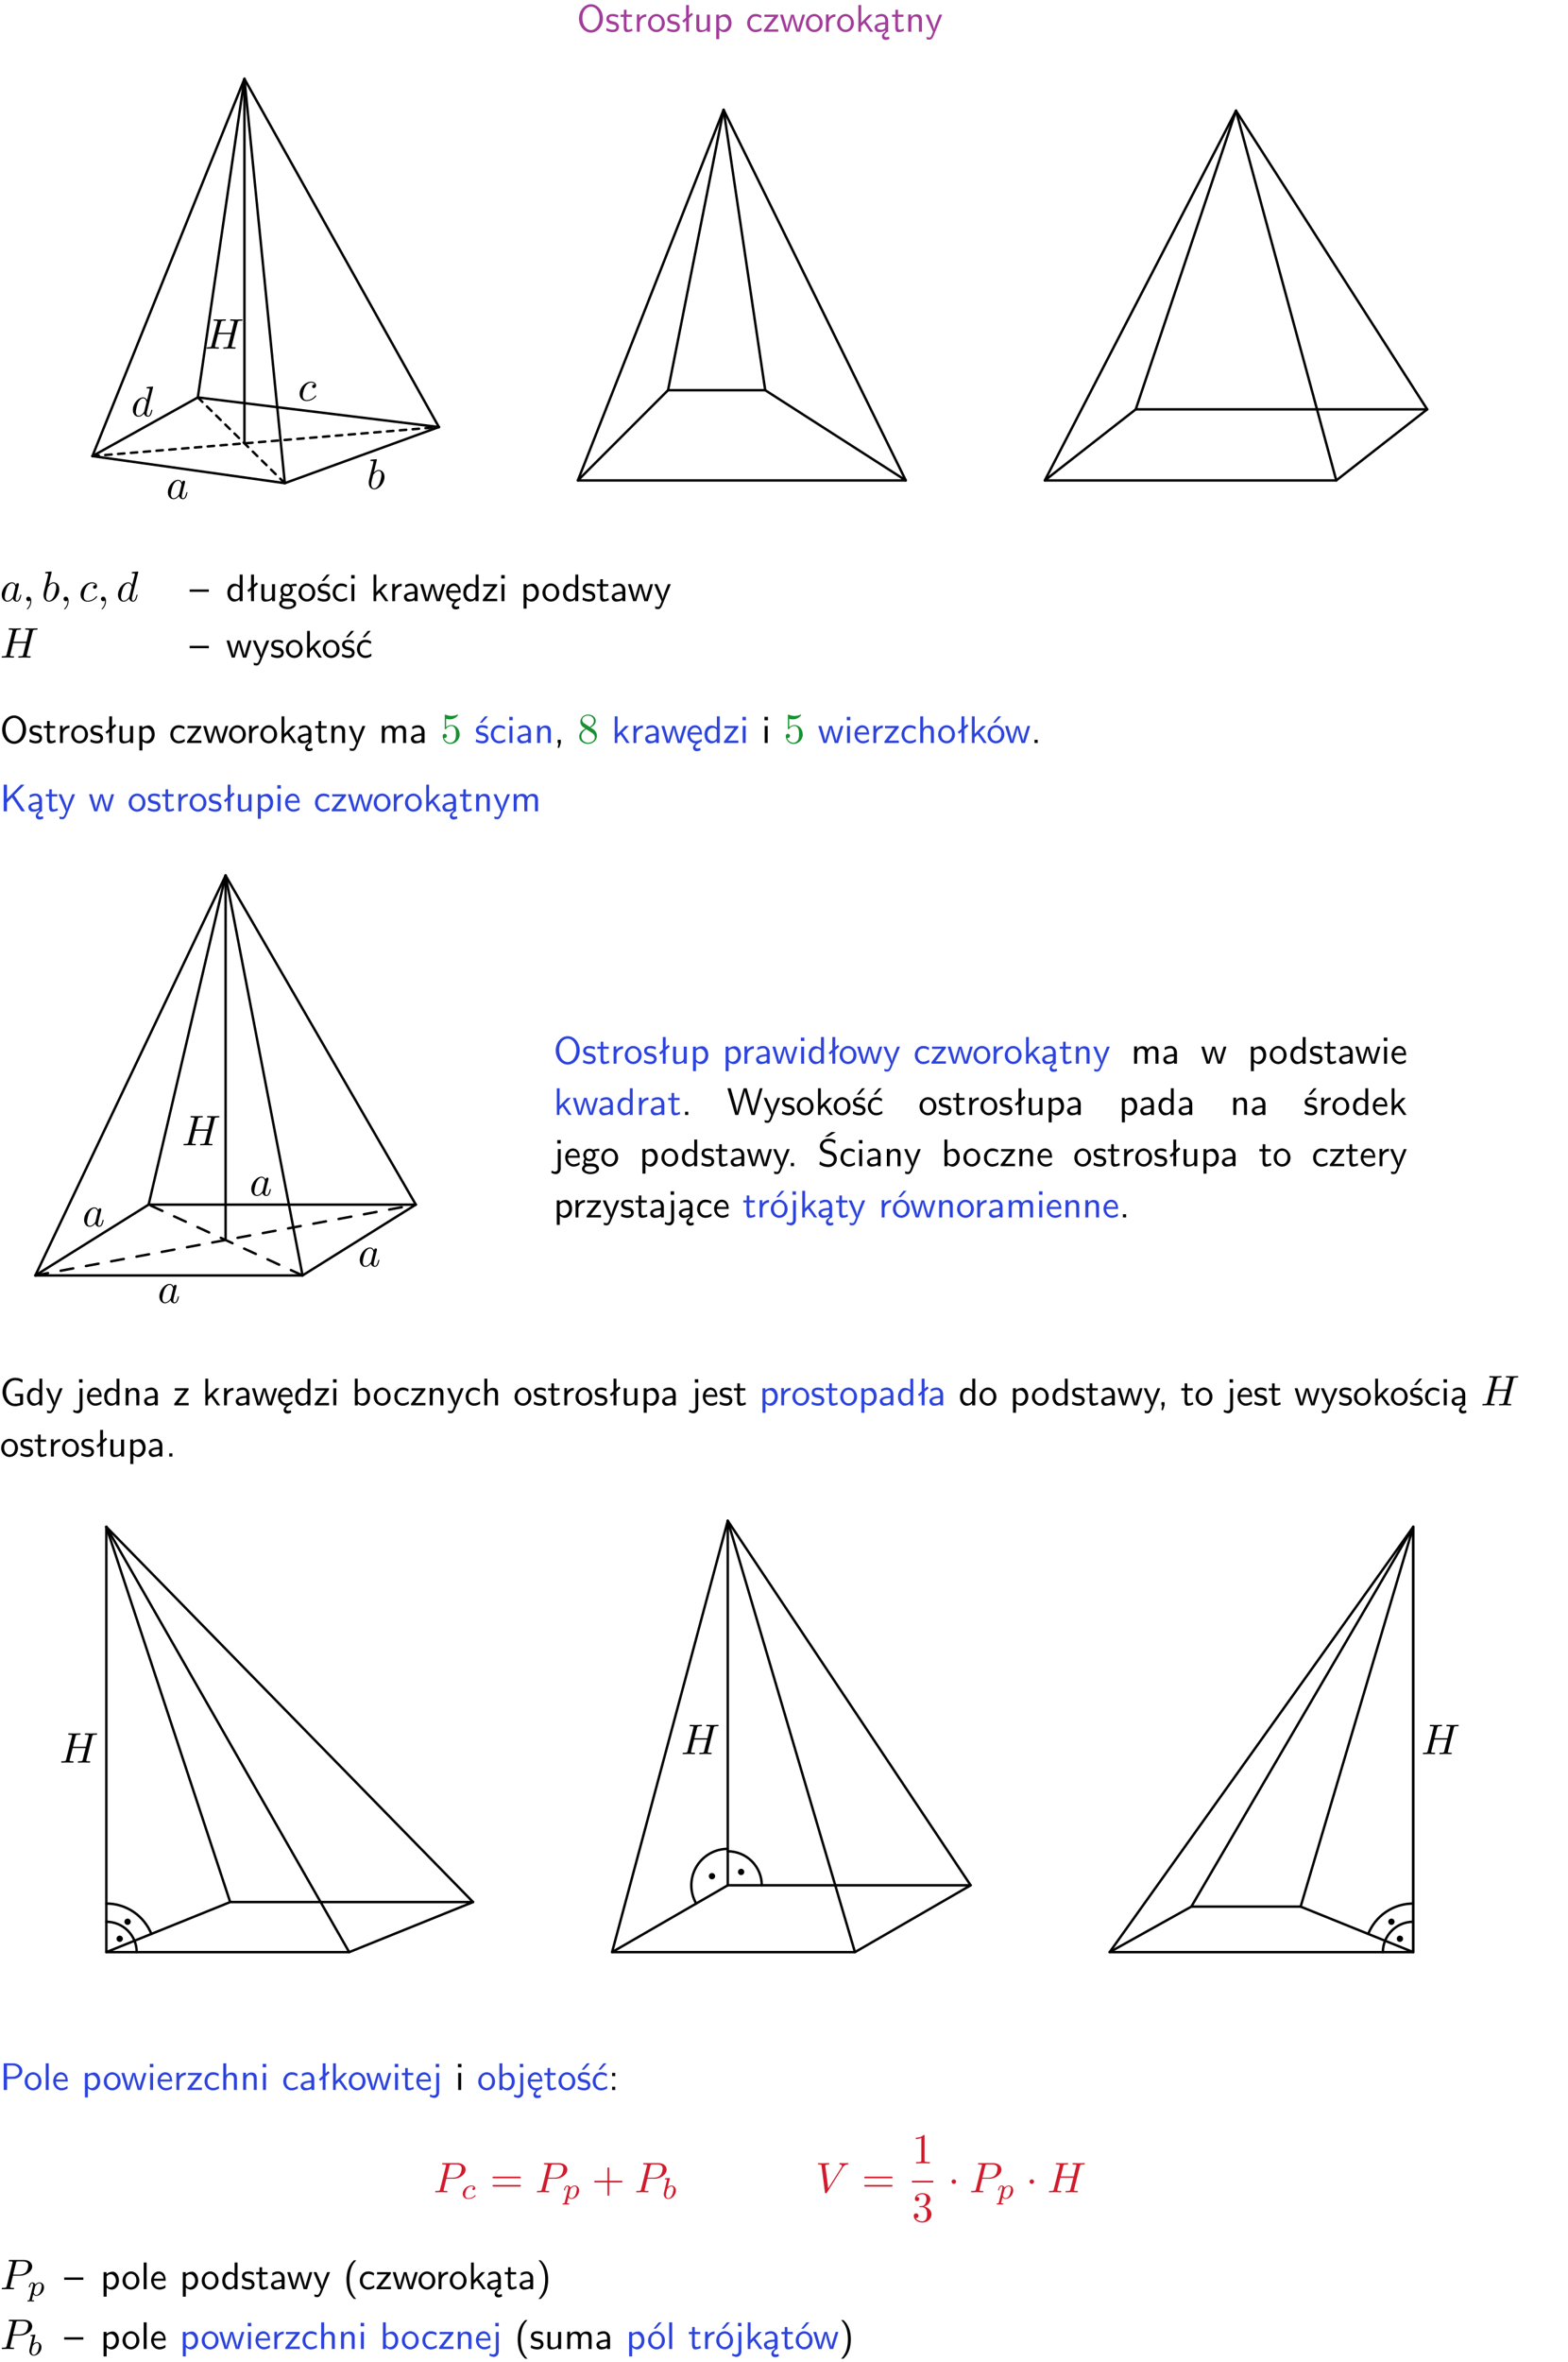 <?xml version="1.0" encoding="UTF-8"?>
<svg width="366pt" height="551pt" version="1.2" viewBox="0 0 366 551" xmlns="http://www.w3.org/2000/svg" xmlns:xlink="http://www.w3.org/1999/xlink">
 <defs>
  <symbol id="glyph0-1" overflow="visible">
   <path d="m6.094-3.094c0-1.891-1.297-3.328-2.797-3.328-1.516 0-2.797 1.469-2.797 3.328 0 1.906 1.328 3.297 2.797 3.297 1.5 0 2.797-1.406 2.797-3.297zm-2.797 2.703c-1.047 0-2-1.109-2-2.844 0-1.641 0.984-2.609 2-2.609 1.031 0 2 1.016 2 2.609 0 1.75-0.969 2.844-2 2.844z"/>
  </symbol>
  <symbol id="glyph0-2" overflow="visible">
   <path d="m3.078-3.844c-0.469-0.219-0.828-0.297-1.297-0.297-0.219 0-1.484 0-1.484 1.188 0 0.438 0.266 0.719 0.484 0.891 0.281 0.203 0.469 0.234 0.969 0.328 0.328 0.062 0.844 0.172 0.844 0.656 0 0.609-0.703 0.609-0.844 0.609-0.734 0-1.234-0.328-1.391-0.438l-0.109 0.609c0.281 0.141 0.781 0.391 1.516 0.391 0.156 0 0.641 0 1.031-0.281 0.281-0.219 0.438-0.578 0.438-0.953 0-0.5-0.344-0.812-0.359-0.828-0.344-0.312-0.594-0.375-1.031-0.453-0.5-0.094-0.906-0.188-0.906-0.625 0-0.562 0.641-0.562 0.75-0.562 0.297 0 0.766 0.047 1.281 0.344z"/>
  </symbol>
  <symbol id="glyph0-3" overflow="visible">
   <path d="m1.562-3.469h1.266v-0.516h-1.266v-1.141h-0.609v1.141h-0.781v0.516h0.75v2.406c0 0.531 0.125 1.156 0.75 1.156s1.078-0.219 1.312-0.328l-0.156-0.531c-0.234 0.188-0.516 0.297-0.797 0.297-0.344 0-0.469-0.281-0.469-0.75z"/>
  </symbol>
  <symbol id="glyph0-4" overflow="visible">
   <path d="m1.406-1.922c0-0.891 0.641-1.547 1.531-1.562v-0.594c-0.797 0-1.297 0.453-1.578 0.859v-0.812h-0.625v4.031h0.672z"/>
  </symbol>
  <symbol id="glyph0-5" overflow="visible">
   <path d="m4.203-1.969c0-1.203-0.891-2.172-1.953-2.172-1.109 0-1.984 1-1.984 2.172s0.922 2.062 1.969 2.062c1.078 0 1.969-0.906 1.969-2.062zm-1.969 1.5c-0.625 0-1.266-0.516-1.266-1.594s0.688-1.531 1.266-1.531c0.625 0 1.266 0.469 1.266 1.531s-0.609 1.594-1.266 1.594z"/>
  </symbol>
  <symbol id="glyph0-6" overflow="visible">
   <path d="m2.516-4.406-0.609 0.531v-2.344h-0.672v2.922l-0.891 0.766 0.344 0.406 0.547-0.469v2.594h0.672v-3.188l0.969-0.828z"/>
  </symbol>
  <symbol id="glyph0-7" overflow="visible">
   <path d="m3.906-3.984h-0.703v2.609c0 0.672-0.5 0.984-1.078 0.984-0.641 0-0.703-0.234-0.703-0.625v-2.969h-0.703v3c0 0.656 0.219 1.078 0.953 1.078 0.484 0 1.125-0.141 1.562-0.531v0.438h0.672z"/>
  </symbol>
  <symbol id="glyph0-8" overflow="visible">
   <path d="m1.438-0.406c0.281 0.25 0.672 0.5 1.203 0.5 0.875 0 1.672-0.875 1.672-2.094 0-1.078-0.578-2.078-1.438-2.078-0.531 0-1.047 0.188-1.469 0.531v-0.438h-0.672v5.719h0.703zm0-2.578c0.219-0.312 0.562-0.516 0.953-0.516 0.672 0 1.219 0.672 1.219 1.5 0 0.922-0.641 1.547-1.312 1.547-0.344 0-0.594-0.172-0.766-0.422-0.094-0.125-0.094-0.141-0.094-0.312z"/>
  </symbol>
  <symbol id="glyph0-9" overflow="visible">
   <path d="m3.672-3.75c-0.531-0.297-0.828-0.391-1.375-0.391-1.25 0-1.969 1.094-1.969 2.156 0 1.109 0.812 2.078 1.938 2.078 0.484 0 0.969-0.125 1.453-0.453l-0.047-0.594c-0.469 0.359-0.953 0.484-1.406 0.484-0.734 0-1.25-0.656-1.25-1.531 0-0.703 0.344-1.562 1.297-1.562 0.453 0 0.766 0.078 1.25 0.391z"/>
  </symbol>
  <symbol id="glyph0-10" overflow="visible">
   <path d="m3.594-3.625v-0.359h-3.219v0.531h1.25c0.109 0 0.219-0.016 0.328-0.016h0.688l-2.391 3.094v0.375h3.359v-0.562h-1.328c-0.109 0-0.203 0.016-0.312 0.016h-0.766z"/>
  </symbol>
  <symbol id="glyph0-11" overflow="visible">
   <path d="m5.984-3.984h-0.641l-0.578 1.906c-0.109 0.312-0.375 1.203-0.422 1.594-0.031-0.281-0.266-1.078-0.422-1.594l-0.578-1.906h-0.625l-0.516 1.688c-0.094 0.312-0.406 1.344-0.438 1.797-0.047-0.422-0.344-1.438-0.484-1.938l-0.469-1.547h-0.688l1.234 3.984h0.703c0.047-0.141 0.359-1.141 0.562-1.844 0.125-0.422 0.375-1.297 0.391-1.641h0.016c0.016 0.25 0.172 0.875 0.281 1.266l0.656 2.219h0.797z"/>
  </symbol>
  <symbol id="glyph0-12" overflow="visible">
   <path d="m2.516-2.438 1.516-1.547h-0.812l-1.812 1.875v-4.109h-0.656v6.219h0.625v-1.266l0.719-0.75 1.391 2.016h0.734z"/>
  </symbol>
  <symbol id="glyph0-13" overflow="visible">
   <path d="m2.875-1.188c0 0.172 0 0.391-0.297 0.562-0.266 0.172-0.609 0.172-0.703 0.172-0.438 0-0.828-0.203-0.828-0.578 0-0.625 1.453-0.688 1.828-0.703zm-0.188 2.125c0-0.406 0.375-0.703 0.797-0.938h0.094v-2.594c0-0.906-0.656-1.547-1.484-1.547-0.578 0-0.984 0.156-1.406 0.391l0.062 0.594c0.453-0.328 0.906-0.453 1.344-0.453 0.422 0 0.781 0.359 0.781 1.031v0.375c-1.344 0.031-2.484 0.406-2.484 1.188 0 0.391 0.25 1.109 1.031 1.109 0.125 0 0.969-0.016 1.484-0.422v0.328c-0.453 0.25-0.812 0.688-0.781 1.141 0.016 0.391 0.281 0.766 0.891 0.766 0.297 0 0.516-0.062 0.875-0.234l-0.125-0.531c-0.203 0.094-0.406 0.141-0.594 0.141-0.25-0.031-0.469-0.078-0.484-0.344z"/>
  </symbol>
  <symbol id="glyph0-14" overflow="visible">
   <path d="m3.906-2.672c0-0.594-0.141-1.406-1.234-1.406-0.812 0-1.25 0.609-1.297 0.672v-0.625h-0.656v4.031h0.703v-2.203c0-0.594 0.234-1.328 0.906-1.328 0.859 0 0.875 0.641 0.875 0.922v2.609h0.703z"/>
  </symbol>
  <symbol id="glyph0-15" overflow="visible">
   <path d="m4-3.984h-0.672c-1.172 2.859-1.188 3.266-1.188 3.469h-0.016c-0.047-0.594-0.766-2.266-0.812-2.344l-0.484-1.125h-0.703l1.734 3.984c-0.094 0.281-0.281 0.719-0.312 0.812-0.234 0.516-0.391 0.516-0.516 0.516-0.141 0-0.438-0.031-0.703-0.141l0.062 0.578c0.188 0.047 0.438 0.078 0.641 0.078 0.312 0 0.641-0.109 1.016-1.031z"/>
  </symbol>
  <symbol id="glyph0-16" overflow="visible">
   <path d="m4.469-2.188v-0.547h-4.469v0.547z"/>
  </symbol>
  <symbol id="glyph0-17" overflow="visible">
   <path d="m3.891-6.219h-0.672v2.625c-0.469-0.391-0.969-0.484-1.312-0.484-0.891 0-1.578 0.938-1.578 2.094 0 1.172 0.688 2.078 1.531 2.078 0.297 0 0.828-0.078 1.328-0.562v0.469h0.703zm-0.703 4.969c0 0.125 0 0.297-0.297 0.547-0.203 0.188-0.422 0.25-0.656 0.25-0.562 0-1.219-0.422-1.219-1.531 0-1.188 0.781-1.547 1.312-1.547 0.391 0 0.672 0.203 0.859 0.484z"/>
  </symbol>
  <symbol id="glyph0-18" overflow="visible">
   <path d="m3.156-3.5c0.203 0 0.453-0.047 0.672-0.047 0.156 0 0.5 0.031 0.516 0.031l-0.094-0.562c-0.625 0-1.141 0.172-1.422 0.281-0.188-0.156-0.484-0.281-0.844-0.281-0.781 0-1.422 0.641-1.422 1.453 0 0.344 0.109 0.656 0.297 0.891-0.266 0.375-0.266 0.719-0.266 0.766 0 0.234 0.078 0.5 0.234 0.688-0.469 0.266-0.578 0.688-0.578 0.922 0 0.672 0.891 1.203 1.984 1.203 1.109 0 1.984-0.531 1.984-1.219 0-1.25-1.5-1.25-1.844-1.25h-0.781c-0.125 0-0.531 0-0.531-0.469 0-0.094 0.047-0.25 0.109-0.328 0.188 0.141 0.484 0.266 0.812 0.266 0.812 0 1.438-0.672 1.438-1.469 0-0.422-0.203-0.75-0.297-0.891zm-1.172 1.828c-0.328 0-0.797-0.203-0.797-0.953 0-0.734 0.469-0.938 0.797-0.938 0.391 0 0.812 0.25 0.812 0.938 0 0.703-0.422 0.953-0.812 0.953zm0.406 1.703c0.188 0 1.203 0 1.203 0.609 0 0.406-0.609 0.703-1.344 0.703s-1.375-0.281-1.375-0.703c0-0.031 0-0.609 0.703-0.609z"/>
  </symbol>
  <symbol id="glyph0-19" overflow="visible">
   <path d="m3.078-3.844c-0.469-0.219-0.828-0.297-1.297-0.297-0.219 0-1.484 0-1.484 1.188 0 0.438 0.266 0.719 0.484 0.891 0.281 0.203 0.469 0.234 0.969 0.328 0.328 0.062 0.844 0.172 0.844 0.656 0 0.609-0.703 0.609-0.844 0.609-0.734 0-1.234-0.328-1.391-0.438l-0.109 0.609c0.281 0.141 0.781 0.391 1.516 0.391 0.156 0 0.641 0 1.031-0.281 0.281-0.219 0.438-0.578 0.438-0.953 0-0.5-0.344-0.812-0.359-0.828-0.344-0.312-0.594-0.375-1.031-0.453-0.5-0.094-0.906-0.188-0.906-0.625 0-0.562 0.641-0.562 0.75-0.562 0.297 0 0.766 0.047 1.281 0.344zm0.031-2.375h-0.703l-1.203 1.484h0.562z"/>
  </symbol>
  <symbol id="glyph0-20" overflow="visible">
   <path d="m1.469-6.094h-0.812v0.797h0.812zm-0.062 2.109h-0.688v3.984h0.688z"/>
  </symbol>
  <symbol id="glyph0-21" overflow="visible">
   <path d="m3.578-2.594c0-0.906-0.656-1.547-1.484-1.547-0.578 0-0.984 0.156-1.406 0.391l0.062 0.594c0.453-0.328 0.906-0.453 1.344-0.453 0.422 0 0.781 0.359 0.781 1.031v0.375c-1.344 0.031-2.484 0.406-2.484 1.188 0 0.391 0.25 1.109 1.031 1.109 0.125 0 0.969-0.016 1.484-0.422v0.328h0.672zm-0.703 1.406c0 0.172 0 0.391-0.297 0.562-0.266 0.172-0.609 0.172-0.703 0.172-0.438 0-0.828-0.203-0.828-0.578 0-0.625 1.453-0.688 1.828-0.703z"/>
  </symbol>
  <symbol id="glyph0-22" overflow="visible">
   <path d="m0.984-2.453c0.141-0.688 0.625-1.141 1.125-1.141 0.469 0 0.969 0.312 1.094 1.141zm1.219 3.391c0-0.406 0.391-0.734 0.797-0.969 0.266-0.078 0.484-0.203 0.672-0.344l-0.047-0.578c-0.562 0.469-1.156 0.5-1.359 0.5-0.719 0-1.297-0.625-1.328-1.516h2.781c0-0.297-0.016-0.969-0.359-1.516-0.375-0.547-0.922-0.656-1.25-0.656-0.984 0-1.797 0.953-1.797 2.109 0 1.188 0.859 2.125 1.938 2.125-0.359 0.25-0.641 0.656-0.609 1.047 0.016 0.391 0.281 0.766 0.891 0.766 0.297 0 0.516-0.062 0.875-0.234l-0.125-0.531c-0.203 0.094-0.406 0.141-0.594 0.141-0.25-0.031-0.469-0.078-0.484-0.344z"/>
  </symbol>
  <symbol id="glyph0-23" overflow="visible">
   <path d="m3.672-3.75c-0.531-0.297-0.828-0.391-1.375-0.391-1.25 0-1.969 1.094-1.969 2.156 0 1.109 0.812 2.078 1.938 2.078 0.484 0 0.969-0.125 1.453-0.453l-0.047-0.594c-0.469 0.359-0.953 0.484-1.406 0.484-0.734 0-1.25-0.656-1.25-1.531 0-0.703 0.344-1.562 1.297-1.562 0.453 0 0.766 0.078 1.25 0.391zm-0.125-2.469h-0.688l-1.203 1.484h0.547z"/>
  </symbol>
  <symbol id="glyph0-24" overflow="visible">
   <path d="m6.391-2.672c0-0.609-0.141-1.406-1.219-1.406-0.547 0-1.016 0.25-1.344 0.734-0.234-0.688-0.859-0.734-1.141-0.734-0.656 0-1.078 0.359-1.312 0.688v-0.641h-0.656v4.031h0.703v-2.203c0-0.609 0.25-1.328 0.906-1.328 0.844 0 0.875 0.578 0.875 0.922v2.609h0.703v-2.203c0-0.609 0.25-1.328 0.906-1.328 0.844 0 0.875 0.578 0.875 0.922v2.609h0.703z"/>
  </symbol>
  <symbol id="glyph0-25" overflow="visible">
   <path d="m1.609-0.016v-0.734h-0.734v0.75h0.219l-0.219 1.125h0.359z"/>
  </symbol>
  <symbol id="glyph0-26" overflow="visible">
   <path d="m3.719-1.969c0-0.297-0.016-0.969-0.359-1.516-0.375-0.547-0.922-0.656-1.25-0.656-0.984 0-1.797 0.953-1.797 2.109 0 1.188 0.859 2.125 1.938 2.125 0.562 0 1.078-0.203 1.422-0.469l-0.047-0.578c-0.562 0.469-1.156 0.5-1.359 0.5-0.719 0-1.297-0.625-1.328-1.516zm-2.734-0.484c0.141-0.688 0.625-1.141 1.125-1.141 0.469 0 0.969 0.312 1.094 1.141z"/>
  </symbol>
  <symbol id="glyph0-27" overflow="visible">
   <path d="m3.906-2.672c0-0.594-0.141-1.406-1.234-1.406-0.562 0-0.984 0.281-1.266 0.641v-2.781h-0.688v6.219h0.703v-2.203c0-0.594 0.234-1.328 0.906-1.328 0.859 0 0.875 0.641 0.875 0.922v2.609h0.703z"/>
  </symbol>
  <symbol id="glyph0-28" overflow="visible">
   <path d="m4.203-1.969c0-1.203-0.891-2.172-1.953-2.172-1.109 0-1.984 1-1.984 2.172s0.922 2.062 1.969 2.062c1.078 0 1.969-0.906 1.969-2.062zm-1.969 1.5c-0.625 0-1.266-0.516-1.266-1.594s0.688-1.531 1.266-1.531c0.625 0 1.266 0.469 1.266 1.531s-0.609 1.594-1.266 1.594zm1.234-5.75h-0.703l-1.203 1.484h0.547z"/>
  </symbol>
  <symbol id="glyph0-29" overflow="visible">
   <path d="m1.609-0.75h-0.734v0.75h0.734z"/>
  </symbol>
  <symbol id="glyph0-30" overflow="visible">
   <path d="m3.312-3.766 2.406-2.453h-0.844l-3.25 3.328v-3.328h-0.766v6.219h0.766v-2.031l1.188-1.234 2.203 3.266h0.828z"/>
  </symbol>
  <symbol id="glyph0-31" overflow="visible">
   <path d="m8.328-6.219h-0.641l-0.812 2.812c-0.234 0.797-0.672 2.297-0.719 2.766 0-0.016-0.062-0.484-0.656-2.531l-0.875-3.047h-0.719l-0.812 2.797c-0.203 0.688-0.641 2.25-0.688 2.766h-0.016c-0.031-0.359-0.281-1.25-0.344-1.547-0.125-0.422-0.172-0.609-0.422-1.484l-0.734-2.531h-0.766l1.828 6.219h0.719l0.891-3.109c0.203-0.656 0.578-2 0.641-2.453 0.047 0.266 0.25 1.109 0.5 1.969l1.031 3.594h0.781z"/>
  </symbol>
  <symbol id="glyph0-32" overflow="visible">
   <path d="m1.656-6.094h-0.797v0.797h0.797zm-2.203 7.625c0.438 0.25 0.844 0.312 1.078 0.312 0.562 0 1.125-0.469 1.125-1.312v-4.516h-0.672v4.594c0 0.578-0.453 0.656-0.703 0.656-0.266 0-0.5-0.094-0.688-0.281z"/>
  </symbol>
  <symbol id="glyph0-33" overflow="visible">
   <path d="m4.172-5.969c-0.5-0.297-0.984-0.453-1.641-0.453-1.25 0-2.031 0.875-2.031 1.766 0 0.391 0.125 0.766 0.484 1.141 0.375 0.406 0.781 0.516 1.297 0.641 0.766 0.188 0.859 0.219 1.109 0.438 0.172 0.156 0.375 0.453 0.375 0.828 0 0.594-0.484 1.188-1.312 1.188-0.359 0-1.172-0.094-1.922-0.719l-0.141 0.719c0.797 0.5 1.516 0.625 2.078 0.625 1.188 0 2-0.906 2-1.891 0-0.594-0.266-1.016-0.469-1.234-0.422-0.453-0.719-0.531-1.547-0.734-0.516-0.125-0.656-0.172-0.922-0.391-0.062-0.062-0.328-0.328-0.328-0.719 0-0.531 0.484-1.062 1.312-1.062 0.766 0 1.188 0.297 1.516 0.578zm-1.719-0.906h-0.797l1.562-1.094h1z"/>
  </symbol>
  <symbol id="glyph0-34" overflow="visible">
   <path d="m1.406-6.219h-0.672v6.219h0.703v-0.406c0.219 0.188 0.594 0.5 1.203 0.5 0.891 0 1.672-0.891 1.672-2.094 0-1.109-0.625-2.078-1.453-2.078-0.359 0-0.906 0.094-1.453 0.531zm0.031 3.219c0.141-0.219 0.469-0.531 0.953-0.531 0.531 0 1.219 0.391 1.219 1.531 0 1.172-0.75 1.547-1.297 1.547-0.359 0-0.656-0.156-0.875-0.562z"/>
  </symbol>
  <symbol id="glyph0-35" overflow="visible">
   <path d="m5.375-2.688h-1.891v0.547h1.188v1.578c-0.5 0.156-0.938 0.188-1.156 0.188-1.219 0-2.109-1.25-2.109-2.734s0.891-2.734 2.109-2.734c0.578 0 1.094 0.125 1.656 0.594l0.125-0.734c-0.484-0.219-0.922-0.438-1.766-0.438-1.688 0-2.938 1.531-2.938 3.312 0 1.828 1.297 3.312 2.906 3.312 0.891 0 1.594-0.312 1.875-0.438z"/>
  </symbol>
  <symbol id="glyph0-36" overflow="visible">
   <path d="m3.156-2.594c1.109 0 2.062-0.812 2.062-1.812 0-0.969-0.891-1.812-2.125-1.812h-2.234v6.219h0.797v-2.594zm-0.266-3.125c1 0 1.609 0.547 1.609 1.312 0 0.703-0.578 1.297-1.609 1.297h-1.266v-2.609z"/>
  </symbol>
  <symbol id="glyph0-37" overflow="visible">
   <path d="m1.406-6.219h-0.688v6.219h0.688z"/>
  </symbol>
  <symbol id="glyph0-38" overflow="visible">
   <path d="m1.609-3.984h-0.734v0.75h0.734zm-0.734 3.234v0.75h0.734v-0.75z"/>
  </symbol>
  <symbol id="glyph0-39" overflow="visible">
   <path d="m2.438-6.734c-0.297 0.281-0.891 0.828-1.312 1.922-0.359 0.969-0.422 1.922-0.422 2.562 0 2.906 1.297 4.094 1.734 4.5h0.547c-0.438-0.438-1.578-1.594-1.578-4.5 0-0.5 0.031-1.547 0.391-2.609 0.375-1.031 0.891-1.578 1.188-1.875z"/>
  </symbol>
  <symbol id="glyph0-40" overflow="visible">
   <path d="m1.047 2.25c0.297-0.281 0.891-0.828 1.297-1.922 0.359-0.969 0.422-1.922 0.422-2.578 0-2.891-1.281-4.078-1.719-4.484h-0.547c0.438 0.438 1.578 1.594 1.578 4.484 0 0.516-0.031 1.562-0.406 2.625-0.359 1.031-0.875 1.578-1.172 1.875z"/>
  </symbol>
  <symbol id="glyph1-1" overflow="visible">
   <path d="m3.719-3.766c-0.188-0.375-0.469-0.641-0.922-0.641-1.156 0-2.391 1.469-2.391 2.922 0 0.938 0.547 1.594 1.312 1.594 0.203 0 0.703-0.047 1.297-0.75 0.078 0.422 0.438 0.75 0.906 0.75 0.359 0 0.578-0.234 0.75-0.547 0.156-0.359 0.297-0.969 0.297-0.984 0-0.109-0.094-0.109-0.125-0.109-0.094 0-0.109 0.047-0.141 0.188-0.172 0.641-0.344 1.234-0.75 1.234-0.281 0-0.297-0.266-0.297-0.453 0-0.219 0.016-0.312 0.125-0.75 0.109-0.406 0.125-0.516 0.219-0.891 0.172-0.641 0.203-0.828 0.359-1.391 0.062-0.281 0.062-0.297 0.062-0.344 0-0.172-0.109-0.266-0.281-0.266-0.25 0-0.391 0.219-0.422 0.438zm-0.641 2.578c-0.062 0.188-0.062 0.203-0.203 0.375-0.438 0.547-0.844 0.703-1.125 0.703-0.5 0-0.641-0.547-0.641-0.938 0-0.5 0.312-1.719 0.547-2.188 0.312-0.578 0.75-0.953 1.156-0.953 0.641 0 0.781 0.812 0.781 0.875s-0.016 0.125-0.031 0.172z"/>
  </symbol>
  <symbol id="glyph1-2" overflow="visible">
   <path d="m2.375-6.812s0-0.109-0.125-0.109c-0.219 0-0.953 0.078-1.219 0.109-0.078 0-0.188 0.016-0.188 0.188 0 0.125 0.094 0.125 0.25 0.125 0.469 0 0.484 0.062 0.484 0.172 0 0.062-0.078 0.406-0.125 0.609l-0.828 3.25c-0.109 0.5-0.156 0.672-0.156 1.016 0 0.938 0.531 1.562 1.266 1.562 1.172 0 2.406-1.484 2.406-2.922 0-0.906-0.531-1.594-1.328-1.594-0.453 0-0.875 0.297-1.172 0.594zm-0.922 3.766c0.047-0.219 0.047-0.234 0.141-0.344 0.484-0.641 0.938-0.797 1.203-0.797 0.359 0 0.625 0.297 0.625 0.938 0 0.594-0.328 1.734-0.516 2.109-0.328 0.672-0.781 1.031-1.172 1.031-0.344 0-0.672-0.266-0.672-1 0-0.203 0-0.391 0.156-1.016z"/>
  </symbol>
  <symbol id="glyph1-3" overflow="visible">
   <path d="m3.953-3.781c-0.172 0-0.297 0-0.438 0.125-0.172 0.156-0.188 0.328-0.188 0.391 0 0.25 0.188 0.359 0.375 0.359 0.281 0 0.547-0.25 0.547-0.641 0-0.484-0.469-0.859-1.172-0.859-1.344 0-2.672 1.422-2.672 2.828 0 0.906 0.578 1.688 1.625 1.688 1.422 0 2.25-1.062 2.25-1.172 0-0.062-0.047-0.141-0.109-0.141s-0.078 0.031-0.141 0.109c-0.781 0.984-1.875 0.984-1.984 0.984-0.625 0-0.906-0.484-0.906-1.094 0-0.406 0.203-1.375 0.547-1.984 0.312-0.578 0.859-1 1.406-1 0.328 0 0.719 0.125 0.859 0.406z"/>
  </symbol>
  <symbol id="glyph1-4" overflow="visible">
   <path d="m5.141-6.812s0-0.109-0.125-0.109c-0.156 0-1.094 0.094-1.266 0.109-0.078 0.016-0.141 0.062-0.141 0.188s0.094 0.125 0.234 0.125c0.484 0 0.5 0.062 0.5 0.172l-0.031 0.203-0.594 2.359c-0.188-0.375-0.469-0.641-0.922-0.641-1.156 0-2.391 1.469-2.391 2.922 0 0.938 0.547 1.594 1.312 1.594 0.203 0 0.703-0.047 1.297-0.75 0.078 0.422 0.438 0.75 0.906 0.75 0.359 0 0.578-0.234 0.75-0.547 0.156-0.359 0.297-0.969 0.297-0.984 0-0.109-0.094-0.109-0.125-0.109-0.094 0-0.109 0.047-0.141 0.188-0.172 0.641-0.344 1.234-0.75 1.234-0.281 0-0.297-0.266-0.297-0.453 0-0.25 0.016-0.312 0.047-0.484zm-2.062 5.625c-0.062 0.188-0.062 0.203-0.203 0.375-0.438 0.547-0.844 0.703-1.125 0.703-0.5 0-0.641-0.547-0.641-0.938 0-0.5 0.312-1.719 0.547-2.188 0.312-0.578 0.75-0.953 1.156-0.953 0.641 0 0.781 0.812 0.781 0.875s-0.016 0.125-0.031 0.172z"/>
  </symbol>
  <symbol id="glyph1-5" overflow="visible">
   <path d="m7.609-6.047c0.094-0.359 0.109-0.453 0.828-0.453 0.266 0 0.344 0 0.344-0.203 0-0.109-0.109-0.109-0.141-0.109-0.281 0-1 0.031-1.281 0.031s-0.984-0.031-1.281-0.031c-0.078 0-0.188 0-0.188 0.203 0 0.109 0.094 0.109 0.281 0.109 0.016 0 0.203 0 0.375 0.016 0.188 0.031 0.266 0.031 0.266 0.172 0 0.031 0 0.047-0.031 0.188l-0.594 2.422h-3.047l0.594-2.344c0.078-0.359 0.109-0.453 0.828-0.453 0.266 0 0.344 0 0.344-0.203 0-0.109-0.109-0.109-0.141-0.109-0.281 0-1 0.031-1.281 0.031s-0.984-0.031-1.281-0.031c-0.078 0-0.188 0-0.188 0.203 0 0.109 0.094 0.109 0.281 0.109 0.016 0 0.203 0 0.375 0.016 0.172 0.031 0.266 0.031 0.266 0.172 0 0.031 0 0.062-0.031 0.188l-1.344 5.344c-0.094 0.391-0.109 0.469-0.906 0.469-0.172 0-0.266 0-0.266 0.203 0 0.109 0.125 0.109 0.141 0.109 0.281 0 0.984-0.031 1.266-0.031 0.203 0 0.422 0.016 0.641 0.016s0.438 0.016 0.641 0.016c0.078 0 0.203 0 0.203-0.203 0-0.109-0.094-0.109-0.281-0.109-0.375 0-0.641 0-0.641-0.172 0-0.062 0.016-0.109 0.016-0.172l0.688-2.734h3.031c-0.406 1.656-0.641 2.609-0.688 2.75-0.094 0.328-0.281 0.328-0.906 0.328-0.141 0-0.234 0-0.234 0.203 0 0.109 0.125 0.109 0.141 0.109 0.281 0 0.984-0.031 1.266-0.031 0.203 0 0.422 0.016 0.641 0.016s0.438 0.016 0.641 0.016c0.078 0 0.203 0 0.203-0.203 0-0.109-0.094-0.109-0.281-0.109-0.359 0-0.641 0-0.641-0.172 0-0.062 0.016-0.109 0.031-0.172z"/>
  </symbol>
  <symbol id="glyph1-6" overflow="visible">
   <path d="m2.031-0.016c0-0.656-0.25-1.047-0.641-1.047-0.328 0-0.531 0.25-0.531 0.531 0 0.266 0.203 0.531 0.531 0.531 0.109 0 0.25-0.047 0.344-0.125 0.031-0.031 0.047-0.031 0.047-0.031 0.016 0 0.016 0 0.016 0.141 0 0.75-0.344 1.344-0.672 1.672-0.109 0.109-0.109 0.125-0.109 0.156 0 0.078 0.047 0.109 0.094 0.109 0.109 0 0.922-0.766 0.922-1.938z"/>
  </symbol>
  <symbol id="glyph1-7" overflow="visible">
   <path d="m3.016-3.156h1.703c1.406 0 2.797-1.031 2.797-2.141 0-0.781-0.656-1.516-1.969-1.516h-3.219c-0.188 0-0.297 0-0.297 0.188 0 0.125 0.078 0.125 0.281 0.125 0.125 0 0.312 0.016 0.422 0.016 0.172 0.031 0.219 0.047 0.219 0.172 0 0.031 0 0.062-0.031 0.188l-1.344 5.344c-0.094 0.391-0.109 0.469-0.906 0.469-0.156 0-0.266 0-0.266 0.188 0 0.125 0.109 0.125 0.141 0.125 0.281 0 0.984-0.031 1.266-0.031 0.219 0 0.438 0.016 0.641 0.016 0.219 0 0.438 0.016 0.641 0.016 0.078 0 0.203 0 0.203-0.203 0-0.109-0.094-0.109-0.281-0.109-0.359 0-0.641 0-0.641-0.172 0-0.062 0.016-0.109 0.031-0.172zm0.719-2.969c0.094-0.344 0.109-0.375 0.547-0.375h0.953c0.828 0 1.359 0.266 1.359 0.953 0 0.391-0.203 1.25-0.594 1.609-0.5 0.453-1.094 0.531-1.531 0.531h-1.406z"/>
  </symbol>
  <symbol id="glyph1-8" overflow="visible">
   <path d="m6.266-5.672c0.484-0.781 0.906-0.812 1.266-0.828 0.125-0.016 0.141-0.172 0.141-0.188 0-0.078-0.062-0.125-0.141-0.125-0.25 0-0.547 0.031-0.812 0.031-0.328 0-0.672-0.031-0.984-0.031-0.062 0-0.188 0-0.188 0.188 0 0.109 0.078 0.125 0.156 0.125 0.266 0.016 0.453 0.125 0.453 0.328 0 0.156-0.141 0.375-0.141 0.375l-3.062 4.875-0.688-5.281c0-0.172 0.234-0.297 0.688-0.297 0.141 0 0.25 0 0.25-0.203 0-0.078-0.078-0.109-0.125-0.109-0.406 0-0.828 0.031-1.25 0.031h-0.547c-0.172 0-0.359-0.031-0.531-0.031-0.078 0-0.188 0-0.188 0.188 0 0.125 0.078 0.125 0.25 0.125 0.547 0 0.562 0.094 0.594 0.344l0.781 6.141c0.031 0.203 0.078 0.234 0.203 0.234 0.156 0 0.203-0.047 0.281-0.172z"/>
  </symbol>
  <symbol id="glyph2-1" overflow="visible">
   <path d="m4.469-2c0-1.188-0.812-2.188-1.891-2.188-0.469 0-0.906 0.156-1.266 0.516v-1.953c0.203 0.062 0.531 0.125 0.844 0.125 1.234 0 1.938-0.906 1.938-1.031 0-0.062-0.031-0.109-0.109-0.109 0 0-0.031 0-0.078 0.031-0.203 0.094-0.688 0.297-1.359 0.297-0.391 0-0.859-0.078-1.328-0.281-0.078-0.031-0.094-0.031-0.109-0.031-0.109 0-0.109 0.078-0.109 0.234v2.953c0 0.172 0 0.25 0.141 0.25 0.078 0 0.094-0.016 0.141-0.078 0.109-0.156 0.469-0.703 1.281-0.703 0.516 0 0.766 0.453 0.844 0.641 0.156 0.375 0.188 0.75 0.188 1.25 0 0.359 0 0.953-0.25 1.375-0.234 0.391-0.609 0.641-1.062 0.641-0.719 0-1.297-0.531-1.469-1.109 0.031 0 0.062 0.016 0.172 0.016 0.328 0 0.5-0.25 0.5-0.484 0-0.25-0.172-0.5-0.5-0.5-0.141 0-0.484 0.078-0.484 0.531 0 0.859 0.688 1.828 1.797 1.828 1.156 0 2.172-0.953 2.172-2.219z"/>
  </symbol>
  <symbol id="glyph2-2" overflow="visible">
   <path d="m1.625-4.562c-0.453-0.297-0.5-0.625-0.5-0.797 0-0.609 0.656-1.031 1.359-1.031 0.719 0 1.359 0.516 1.359 1.234 0 0.578-0.391 1.047-0.984 1.391zm1.453 0.953c0.719-0.375 1.203-0.891 1.203-1.547 0-0.922-0.875-1.484-1.781-1.484-1 0-1.812 0.734-1.812 1.672 0 0.172 0.016 0.625 0.438 1.094 0.109 0.109 0.484 0.359 0.734 0.531-0.578 0.297-1.438 0.844-1.438 1.844 0 1.047 1.016 1.719 2.062 1.719 1.125 0 2.078-0.828 2.078-1.891 0-0.359-0.109-0.812-0.5-1.234-0.188-0.203-0.344-0.297-0.984-0.703zm-1 0.422c0.281 0.172 0.75 0.469 1.234 0.781 0.281 0.188 0.75 0.484 0.75 1.094 0 0.734-0.75 1.25-1.562 1.25-0.859 0-1.578-0.609-1.578-1.438 0-0.578 0.312-1.219 1.156-1.688z"/>
  </symbol>
  <symbol id="glyph2-3" overflow="visible">
   <path d="m6.844-3.266c0.156 0 0.344 0 0.344-0.188 0-0.203-0.188-0.203-0.328-0.203h-5.969c-0.141 0-0.328 0-0.328 0.203 0 0.188 0.188 0.188 0.328 0.188zm0.016 1.938c0.141 0 0.328 0 0.328-0.203 0-0.188-0.188-0.188-0.344-0.188h-5.953c-0.141 0-0.328 0-0.328 0.188 0 0.203 0.188 0.203 0.328 0.203z"/>
  </symbol>
  <symbol id="glyph2-4" overflow="visible">
   <path d="m4.078-2.297h2.781c0.141 0 0.328 0 0.328-0.203 0-0.188-0.188-0.188-0.328-0.188h-2.781v-2.797c0-0.141 0-0.328-0.203-0.328s-0.203 0.188-0.203 0.328v2.797h-2.781c-0.141 0-0.328 0-0.328 0.188 0 0.203 0.188 0.203 0.328 0.203h2.781v2.797c0 0.141 0 0.328 0.203 0.328s0.203-0.188 0.203-0.328z"/>
  </symbol>
  <symbol id="glyph2-5" overflow="visible">
   <path d="m2.938-6.375c0-0.25 0-0.266-0.234-0.266-0.625 0.641-1.5 0.641-1.812 0.641v0.312c0.203 0 0.781 0 1.297-0.266v5.172c0 0.359-0.031 0.469-0.922 0.469h-0.312v0.312c0.344-0.031 1.203-0.031 1.609-0.031 0.391 0 1.266 0 1.609 0.031v-0.312h-0.312c-0.906 0-0.922-0.109-0.922-0.469z"/>
  </symbol>
  <symbol id="glyph2-6" overflow="visible">
   <path d="m2.891-3.516c0.812-0.266 1.391-0.953 1.391-1.75 0-0.812-0.875-1.375-1.828-1.375-1 0-1.766 0.594-1.766 1.359 0 0.328 0.219 0.516 0.516 0.516s0.5-0.219 0.5-0.516c0-0.484-0.469-0.484-0.609-0.484 0.297-0.5 0.953-0.625 1.312-0.625 0.422 0 0.969 0.219 0.969 1.109 0 0.125-0.031 0.703-0.281 1.141-0.297 0.484-0.641 0.516-0.891 0.516-0.078 0.016-0.312 0.031-0.391 0.031-0.078 0.016-0.141 0.031-0.141 0.125 0 0.109 0.062 0.109 0.234 0.109h0.438c0.812 0 1.188 0.672 1.188 1.656 0 1.359-0.688 1.641-1.125 1.641s-1.188-0.172-1.531-0.75c0.344 0.047 0.656-0.172 0.656-0.547 0-0.359-0.266-0.562-0.547-0.562-0.25 0-0.562 0.141-0.562 0.578 0 0.906 0.922 1.562 2.016 1.562 1.219 0 2.125-0.906 2.125-1.922 0-0.812-0.641-1.594-1.672-1.812z"/>
  </symbol>
  <symbol id="glyph3-1" overflow="visible">
   <path d="m3.047-2.672c-0.25 0.047-0.344 0.234-0.344 0.391 0 0.188 0.141 0.266 0.266 0.266 0.156 0 0.391-0.109 0.391-0.453 0-0.469-0.531-0.609-0.906-0.609-1.047 0-2.016 0.969-2.016 1.938 0 0.594 0.406 1.203 1.281 1.203 1.188 0 1.734-0.688 1.734-0.781 0-0.047-0.062-0.125-0.125-0.125-0.031 0-0.047 0.016-0.109 0.078-0.547 0.641-1.359 0.641-1.484 0.641-0.5 0-0.719-0.344-0.719-0.781 0-0.188 0.094-0.953 0.453-1.438 0.266-0.344 0.625-0.531 0.984-0.531 0.094 0 0.422 0.016 0.594 0.203z"/>
  </symbol>
  <symbol id="glyph3-2" overflow="visible">
   <path d="m0.516 0.844c-0.047 0.203-0.062 0.25-0.328 0.25-0.094 0-0.188 0-0.188 0.156 0 0.078 0.062 0.109 0.094 0.109 0.172 0 0.406-0.031 0.594-0.031 0.234 0 0.5 0.031 0.734 0.031 0.062 0 0.141-0.031 0.141-0.156 0-0.109-0.094-0.109-0.188-0.109-0.156 0-0.344 0-0.344-0.078 0-0.031 0.062-0.219 0.078-0.312 0.094-0.375 0.188-0.75 0.266-1.047 0.078 0.141 0.297 0.406 0.719 0.406 0.844 0 1.781-0.938 1.781-1.969 0-0.812-0.562-1.172-1.031-1.172-0.438 0-0.812 0.297-1 0.5-0.109-0.406-0.5-0.5-0.719-0.5-0.266 0-0.438 0.188-0.547 0.375-0.141 0.234-0.25 0.656-0.25 0.703 0 0.078 0.094 0.078 0.125 0.078 0.094 0 0.094-0.016 0.141-0.203 0.109-0.406 0.25-0.75 0.516-0.75 0.188 0 0.234 0.156 0.234 0.344 0 0.078-0.016 0.156-0.031 0.203zm1.328-3.078c0.406-0.547 0.75-0.641 0.969-0.641 0.281 0 0.516 0.203 0.516 0.672 0 0.281-0.156 1-0.359 1.406-0.188 0.344-0.516 0.672-0.875 0.672-0.5 0-0.625-0.531-0.625-0.609 0-0.031 0.016-0.078 0.016-0.109z"/>
  </symbol>
  <symbol id="glyph3-3" overflow="visible">
   <path d="m1.844-4.625c0-0.016 0.031-0.109 0.031-0.109 0-0.047-0.031-0.109-0.125-0.109-0.141 0-0.719 0.062-0.891 0.078-0.047 0-0.156 0.016-0.156 0.156 0 0.094 0.109 0.094 0.188 0.094 0.328 0 0.328 0.062 0.328 0.109s-0.062 0.328-0.109 0.484l-0.156 0.641c-0.062 0.25-0.438 1.766-0.453 1.859-0.047 0.172-0.047 0.266-0.047 0.344 0 0.703 0.453 1.141 1.031 1.141 0.875 0 1.797-0.938 1.797-1.969 0-0.812-0.562-1.172-1.047-1.172-0.359 0-0.672 0.203-0.875 0.391zm-0.359 4.5c-0.328 0-0.531-0.297-0.531-0.719 0-0.25 0.062-0.484 0.266-1.281 0.031-0.125 0.031-0.141 0.172-0.297 0.266-0.297 0.578-0.453 0.828-0.453 0.266 0 0.5 0.203 0.5 0.672 0 0.281-0.141 1-0.359 1.406-0.172 0.344-0.516 0.672-0.875 0.672z"/>
  </symbol>
  <symbol id="glyph4-1" overflow="visible">
   <path d="m1.906-2.5c0-0.281-0.234-0.516-0.516-0.516-0.297 0-0.531 0.234-0.531 0.516 0 0.297 0.234 0.531 0.531 0.531 0.281 0 0.516-0.234 0.516-0.531z"/>
  </symbol>
  <clipPath id="clip1">
   <path d="m0 1h365.67v1h-365.67z"/>
  </clipPath>
 </defs>
 <g id="surface1">
  <g fill="#a33d9b">
   <use x="134.644" y="7.404" xlink:href="#glyph0-1"/>
   <use x="141.244" y="7.404" xlink:href="#glyph0-2"/>
   <use x="144.681" y="7.404" xlink:href="#glyph0-3"/>
   <use x="147.919" y="7.404" xlink:href="#glyph0-4"/>
   <use x="150.983" y="7.404" xlink:href="#glyph0-5"/>
   <use x="155.466" y="7.404" xlink:href="#glyph0-2"/>
   <use x="158.903" y="7.404" xlink:href="#glyph0-6"/>
   <use x="161.811" y="7.404" xlink:href="#glyph0-7"/>
   <use x="166.444" y="7.404" xlink:href="#glyph0-8"/>
   <use x="174.063" y="7.404" xlink:href="#glyph0-9"/>
   <use x="178.048" y="7.404" xlink:href="#glyph0-10"/>
   <use x="181.945" y="7.404" xlink:href="#glyph0-11"/>
   <use x="187.83" y="7.404" xlink:href="#glyph0-5"/>
   <use x="192.062" y="7.404" xlink:href="#glyph0-4"/>
   <use x="195.126" y="7.404" xlink:href="#glyph0-5"/>
   <use x="199.609" y="7.404" xlink:href="#glyph0-12"/>
   <use x="203.742" y="7.404" xlink:href="#glyph0-13"/>
   <use x="208.051" y="7.404" xlink:href="#glyph0-3"/>
   <use x="211.289" y="7.404" xlink:href="#glyph0-14"/>
   <use x="215.922" y="7.404" xlink:href="#glyph0-15"/>
  </g>
  <path transform="matrix(1 0 0 -1 21.572 106.41)" d="m0.002-2.3625e-4 80.871 6.777" fill="none" stroke="#000" stroke-dasharray="1.5,1.5" stroke-linecap="round" stroke-linejoin="round" stroke-miterlimit="10" stroke-width=".567"/>
  <path transform="matrix(1 0 0 -1 21.572 106.41)" d="m44.912-6.313-20.309 20" fill="none" stroke="#000" stroke-dasharray="1.5,1.5" stroke-linecap="round" stroke-linejoin="round" stroke-miterlimit="10" stroke-width=".567"/>
  <path transform="matrix(1 0 0 -1 21.572 106.41)" d="m0.002-2.3625e-4 44.91-6.312 35.961 13.09-56.27 6.91zm0 0" fill="none" stroke="#000" stroke-linecap="round" stroke-linejoin="round" stroke-miterlimit="10" stroke-width=".567"/>
  <path transform="matrix(1 0 0 -1 21.572 106.41)" d="m35.482 2.972v85.039" fill="none" stroke="#000" stroke-linecap="round" stroke-linejoin="round" stroke-miterlimit="10" stroke-width=".567"/>
  <path transform="matrix(1 0 0 -1 21.572 106.41)" d="m0.002-2.3625e-4 35.48 88.012" fill="none" stroke="#000" stroke-linecap="round" stroke-linejoin="round" stroke-miterlimit="10" stroke-width=".567"/>
  <path transform="matrix(1 0 0 -1 21.572 106.41)" d="m44.912-6.313-9.43 94.324" fill="none" stroke="#000" stroke-linecap="round" stroke-linejoin="round" stroke-miterlimit="10" stroke-width=".567"/>
  <path transform="matrix(1 0 0 -1 21.572 106.41)" d="m80.873 6.777-45.391 81.234" fill="none" stroke="#000" stroke-linecap="round" stroke-linejoin="round" stroke-miterlimit="10" stroke-width=".567"/>
  <path transform="matrix(1 0 0 -1 21.572 106.41)" d="m24.603 13.687 10.879 74.324" fill="none" stroke="#000" stroke-linecap="round" stroke-linejoin="round" stroke-miterlimit="10" stroke-width=".567"/>
  <g>
   <use x="38.781" y="116.35" xlink:href="#glyph1-1"/>
   <use x="85.607" y="114.055" xlink:href="#glyph1-2"/>
   <use x="69.53" y="93.451" xlink:href="#glyph1-3"/>
   <use x="30.601" y="97.113" xlink:href="#glyph1-4"/>
   <use x="47.832" y="81.329" xlink:href="#glyph1-5"/>
  </g>
  <path transform="matrix(1 0 0 -1 134.89 112.08)" d="m-0.002-4.9125e-4h76.539l-32.812 21.047h-22.68z" fill="none" stroke="#000" stroke-linejoin="round" stroke-miterlimit="10" stroke-width=".567"/>
  <path transform="matrix(1 0 0 -1 134.89 112.08)" d="m-0.002-4.9125e-4 34.016 86.457" fill="none" stroke="#000" stroke-linecap="round" stroke-linejoin="round" stroke-miterlimit="10" stroke-width=".567"/>
  <path transform="matrix(1 0 0 -1 134.89 112.08)" d="m76.537-4.9125e-4 -42.523 86.457" fill="none" stroke="#000" stroke-linecap="round" stroke-linejoin="round" stroke-miterlimit="10" stroke-width=".567"/>
  <path transform="matrix(1 0 0 -1 134.89 112.08)" d="m21.045 21.046 12.969 65.41" fill="none" stroke="#000" stroke-linecap="round" stroke-linejoin="round" stroke-miterlimit="10" stroke-width=".567"/>
  <path transform="matrix(1 0 0 -1 134.89 112.08)" d="m43.725 21.046-9.711 65.41" fill="none" stroke="#000" stroke-linecap="round" stroke-linejoin="round" stroke-miterlimit="10" stroke-width=".567"/>
  <path transform="matrix(1 0 0 -1 243.88 112.08)" d="m-4.6e-4 -4.9125e-4h68.031l21.223 16.578h-68.031l-21.223-16.578" fill="none" stroke="#000" stroke-linecap="round" stroke-linejoin="round" stroke-miterlimit="10" stroke-width=".567"/>
  <path transform="matrix(1 0 0 -1 243.88 112.08)" d="m-4.6e-4 -4.9125e-4 44.625 86.242" fill="none" stroke="#000" stroke-linecap="round" stroke-linejoin="round" stroke-miterlimit="10" stroke-width=".567"/>
  <path transform="matrix(1 0 0 -1 243.88 112.08)" d="m68.031-4.9125e-4 -23.406 86.242" fill="none" stroke="#000" stroke-linecap="round" stroke-linejoin="round" stroke-miterlimit="10" stroke-width=".567"/>
  <path transform="matrix(1 0 0 -1 243.88 112.08)" d="m21.222 16.578 23.402 69.664" fill="none" stroke="#000" stroke-linecap="round" stroke-linejoin="round" stroke-miterlimit="10" stroke-width=".567"/>
  <path transform="matrix(1 0 0 -1 243.88 112.08)" d="m89.253 16.578-44.629 69.664" fill="none" stroke="#000" stroke-linecap="round" stroke-linejoin="round" stroke-miterlimit="10" stroke-width=".567"/>
  <g>
   <use x="-0" y="140.26" xlink:href="#glyph1-1"/>
   <use x="5.266" y="140.26" xlink:href="#glyph1-6"/>
   <use x="9.698" y="140.26" xlink:href="#glyph1-2"/>
   <use x="13.974" y="140.26" xlink:href="#glyph1-6"/>
   <use x="18.395" y="140.26" xlink:href="#glyph1-3"/>
   <use x="22.707" y="140.26" xlink:href="#glyph1-6"/>
   <use x="27.138" y="140.26" xlink:href="#glyph1-4"/>
   <use x="44.277" y="140.26" xlink:href="#glyph0-16"/>
   <use x="52.741" y="140.26" xlink:href="#glyph0-17"/>
   <use x="57.374" y="140.26" xlink:href="#glyph0-6"/>
   <use x="60.283" y="140.26" xlink:href="#glyph0-7"/>
   <use x="64.916" y="140.26" xlink:href="#glyph0-18"/>
   <use x="69.399" y="140.26" xlink:href="#glyph0-5"/>
   <use x="73.882" y="140.26" xlink:href="#glyph0-19"/>
   <use x="77.319" y="140.26" xlink:href="#glyph0-9"/>
   <use x="81.313" y="140.26" xlink:href="#glyph0-20"/>
   <use x="86.441" y="140.26" xlink:href="#glyph0-12"/>
   <use x="90.824" y="140.26" xlink:href="#glyph0-4"/>
   <use x="93.888" y="140.26" xlink:href="#glyph0-21"/>
   <use x="97.946" y="140.26" xlink:href="#glyph0-11"/>
   <use x="103.822" y="140.26" xlink:href="#glyph0-22"/>
   <use x="107.807" y="140.26" xlink:href="#glyph0-17"/>
   <use x="112.44" y="140.26" xlink:href="#glyph0-10"/>
   <use x="116.337" y="140.26" xlink:href="#glyph0-20"/>
   <use x="121.474" y="140.26" xlink:href="#glyph0-8"/>
   <use x="126.349" y="140.26" xlink:href="#glyph0-5"/>
   <use x="131.083" y="140.26" xlink:href="#glyph0-17"/>
   <use x="135.716" y="140.26" xlink:href="#glyph0-2"/>
   <use x="139.153" y="140.26" xlink:href="#glyph0-3"/>
   <use x="142.391" y="140.26" xlink:href="#glyph0-21"/>
   <use x="146.449" y="140.26" xlink:href="#glyph0-11"/>
   <use x="152.576" y="140.26" xlink:href="#glyph0-15"/>
   <use x="-0" y="153.411" xlink:href="#glyph1-5"/>
   <use x="44.277" y="153.411" xlink:href="#glyph0-16"/>
   <use x="52.741" y="153.411" xlink:href="#glyph0-11"/>
   <use x="58.868" y="153.411" xlink:href="#glyph0-15"/>
   <use x="63.011" y="153.411" xlink:href="#glyph0-2"/>
   <use x="66.448" y="153.411" xlink:href="#glyph0-5"/>
   <use x="70.931" y="153.411" xlink:href="#glyph0-12"/>
   <use x="75.064" y="153.411" xlink:href="#glyph0-5"/>
   <use x="79.547" y="153.411" xlink:href="#glyph0-19"/>
   <use x="82.984" y="153.411" xlink:href="#glyph0-23"/>
   <use x="-0" y="173.336" xlink:href="#glyph0-1"/>
   <use x="6.6" y="173.336" xlink:href="#glyph0-2"/>
   <use x="10.037" y="173.336" xlink:href="#glyph0-3"/>
   <use x="13.275" y="173.336" xlink:href="#glyph0-4"/>
   <use x="16.339" y="173.336" xlink:href="#glyph0-5"/>
   <use x="20.822" y="173.336" xlink:href="#glyph0-2"/>
   <use x="24.259" y="173.336" xlink:href="#glyph0-6"/>
   <use x="27.167" y="173.336" xlink:href="#glyph0-7"/>
   <use x="31.8" y="173.336" xlink:href="#glyph0-8"/>
   <use x="39.419" y="173.336" xlink:href="#glyph0-9"/>
   <use x="43.404" y="173.336" xlink:href="#glyph0-10"/>
   <use x="47.301" y="173.336" xlink:href="#glyph0-11"/>
   <use x="53.186" y="173.336" xlink:href="#glyph0-5"/>
   <use x="57.418" y="173.336" xlink:href="#glyph0-4"/>
   <use x="60.482" y="173.336" xlink:href="#glyph0-5"/>
   <use x="64.965" y="173.336" xlink:href="#glyph0-12"/>
   <use x="69.098" y="173.336" xlink:href="#glyph0-13"/>
   <use x="73.407" y="173.336" xlink:href="#glyph0-3"/>
   <use x="76.645" y="173.336" xlink:href="#glyph0-14"/>
   <use x="81.278" y="173.336" xlink:href="#glyph0-15"/>
   <use x="88.398" y="173.336" xlink:href="#glyph0-24"/>
   <use x="95.521" y="173.336" xlink:href="#glyph0-21"/>
  </g>
  <g fill="#199132">
   <use x="102.822" y="173.336" xlink:href="#glyph2-1"/>
  </g>
  <g fill="#2d44dd">
   <use x="110.792" y="173.336" xlink:href="#glyph0-19"/>
   <use x="114.229" y="173.336" xlink:href="#glyph0-9"/>
   <use x="118.213" y="173.336" xlink:href="#glyph0-20"/>
   <use x="120.356" y="173.336" xlink:href="#glyph0-21"/>
   <use x="124.665" y="173.336" xlink:href="#glyph0-14"/>
  </g>
  <g>
   <use x="129.298" y="173.336" xlink:href="#glyph0-25"/>
  </g>
  <g fill="#199132">
   <use x="134.777" y="173.336" xlink:href="#glyph2-2"/>
  </g>
  <g fill="#2d44dd">
   <use x="142.747" y="173.336" xlink:href="#glyph0-12"/>
   <use x="147.131" y="173.336" xlink:href="#glyph0-4"/>
   <use x="150.194" y="173.336" xlink:href="#glyph0-21"/>
   <use x="154.253" y="173.336" xlink:href="#glyph0-11"/>
   <use x="160.128" y="173.336" xlink:href="#glyph0-22"/>
   <use x="164.113" y="173.336" xlink:href="#glyph0-17"/>
   <use x="168.746" y="173.336" xlink:href="#glyph0-10"/>
   <use x="172.644" y="173.336" xlink:href="#glyph0-20"/>
  </g>
  <g>
   <use x="177.781" y="173.336" xlink:href="#glyph0-20"/>
  </g>
  <g fill="#199132">
   <use x="182.909" y="173.336" xlink:href="#glyph2-1"/>
  </g>
  <g fill="#2d44dd">
   <use x="190.879" y="173.336" xlink:href="#glyph0-11"/>
   <use x="197.006" y="173.336" xlink:href="#glyph0-20"/>
   <use x="199.148" y="173.336" xlink:href="#glyph0-26"/>
   <use x="203.132" y="173.336" xlink:href="#glyph0-4"/>
   <use x="206.196" y="173.336" xlink:href="#glyph0-10"/>
   <use x="210.094" y="173.336" xlink:href="#glyph0-9"/>
   <use x="214.079" y="173.336" xlink:href="#glyph0-27"/>
   <use x="218.712" y="173.336" xlink:href="#glyph0-5"/>
   <use x="223.195" y="173.336" xlink:href="#glyph0-6"/>
   <use x="226.104" y="173.336" xlink:href="#glyph0-12"/>
   <use x="230.236" y="173.336" xlink:href="#glyph0-28"/>
   <use x="234.477" y="173.336" xlink:href="#glyph0-11"/>
  </g>
  <g>
   <use x="240.604" y="173.336" xlink:href="#glyph0-29"/>
  </g>
  <g fill="#2d44dd">
   <use x="-0" y="189.276" xlink:href="#glyph0-30"/>
   <use x="6.226" y="189.276" xlink:href="#glyph0-13"/>
   <use x="10.536" y="189.276" xlink:href="#glyph0-3"/>
   <use x="13.522" y="189.276" xlink:href="#glyph0-15"/>
   <use x="20.651" y="189.276" xlink:href="#glyph0-11"/>
   <use x="29.764" y="189.276" xlink:href="#glyph0-5"/>
   <use x="34.247" y="189.276" xlink:href="#glyph0-2"/>
   <use x="37.684" y="189.276" xlink:href="#glyph0-3"/>
   <use x="40.922" y="189.276" xlink:href="#glyph0-4"/>
   <use x="43.986" y="189.276" xlink:href="#glyph0-5"/>
   <use x="48.469" y="189.276" xlink:href="#glyph0-2"/>
   <use x="51.906" y="189.276" xlink:href="#glyph0-6"/>
   <use x="54.814" y="189.276" xlink:href="#glyph0-7"/>
   <use x="59.447" y="189.276" xlink:href="#glyph0-8"/>
   <use x="64.08" y="189.276" xlink:href="#glyph0-20"/>
   <use x="66.222" y="189.276" xlink:href="#glyph0-26"/>
   <use x="73.193" y="189.276" xlink:href="#glyph0-9"/>
   <use x="77.177" y="189.276" xlink:href="#glyph0-10"/>
   <use x="81.075" y="189.276" xlink:href="#glyph0-11"/>
   <use x="86.96" y="189.276" xlink:href="#glyph0-5"/>
   <use x="91.192" y="189.276" xlink:href="#glyph0-4"/>
   <use x="94.256" y="189.276" xlink:href="#glyph0-5"/>
   <use x="98.739" y="189.276" xlink:href="#glyph0-12"/>
   <use x="102.872" y="189.276" xlink:href="#glyph0-13"/>
   <use x="107.181" y="189.276" xlink:href="#glyph0-3"/>
   <use x="110.419" y="189.276" xlink:href="#glyph0-14"/>
   <use x="115.051" y="189.276" xlink:href="#glyph0-15"/>
   <use x="119.186" y="189.276" xlink:href="#glyph0-24"/>
  </g>
  <path transform="matrix(1 0 0 -1 8.254 297.56)" d="m4.4625e-4 5.425e-4h62.363l26.441 16.523h-62.363l-26.441-16.523" fill="none" stroke="#000" stroke-linecap="round" stroke-linejoin="round" stroke-miterlimit="10" stroke-width=".567"/>
  <path transform="matrix(1 0 0 -1 8.254 297.56)" d="m4.4625e-4 5.425e-4 88.805 16.523" fill="none" stroke="#000" stroke-dasharray="3,3" stroke-linecap="round" stroke-linejoin="round" stroke-miterlimit="10" stroke-width=".567"/>
  <path transform="matrix(1 0 0 -1 8.254 297.56)" d="m62.364 5.425e-4 -35.922 16.523" fill="none" stroke="#000" stroke-dasharray="3,3" stroke-linecap="round" stroke-linejoin="round" stroke-miterlimit="10" stroke-width=".567"/>
  <path transform="matrix(1 0 0 -1 8.254 297.56)" d="m4.4625e-4 5.425e-4 44.402 93.301" fill="none" stroke="#000" stroke-linecap="round" stroke-linejoin="round" stroke-miterlimit="10" stroke-width=".567"/>
  <path transform="matrix(1 0 0 -1 8.254 297.56)" d="m62.364 5.425e-4 -17.961 93.301" fill="none" stroke="#000" stroke-linecap="round" stroke-linejoin="round" stroke-miterlimit="10" stroke-width=".567"/>
  <path transform="matrix(1 0 0 -1 8.254 297.56)" d="m88.805 16.524-44.402 76.777" fill="none" stroke="#000" stroke-linecap="round" stroke-linejoin="round" stroke-miterlimit="10" stroke-width=".567"/>
  <path transform="matrix(1 0 0 -1 8.254 297.56)" d="m26.442 16.524 17.961 76.777" fill="none" stroke="#000" stroke-linecap="round" stroke-linejoin="round" stroke-miterlimit="10" stroke-width=".567"/>
  <path transform="matrix(1 0 0 -1 8.254 297.56)" d="m44.403 8.262v85.039" fill="none" stroke="#000" stroke-linecap="round" stroke-linejoin="round" stroke-miterlimit="10" stroke-width=".567"/>
  <g>
   <use x="36.801" y="303.952" xlink:href="#glyph1-1"/>
   <use x="83.573" y="295.448" xlink:href="#glyph1-1"/>
   <use x="58.255" y="278.925" xlink:href="#glyph1-1"/>
   <use x="19.226" y="286.094" xlink:href="#glyph1-1"/>
   <use x="42.441" y="267.185" xlink:href="#glyph1-5"/>
  </g>
  <g fill="#2d44dd">
   <use x="129.223" y="248.162" xlink:href="#glyph0-1"/>
   <use x="135.823" y="248.162" xlink:href="#glyph0-2"/>
   <use x="139.26" y="248.162" xlink:href="#glyph0-3"/>
   <use x="142.498" y="248.162" xlink:href="#glyph0-4"/>
   <use x="145.562" y="248.162" xlink:href="#glyph0-5"/>
   <use x="150.045" y="248.162" xlink:href="#glyph0-2"/>
   <use x="153.482" y="248.162" xlink:href="#glyph0-6"/>
   <use x="156.39" y="248.162" xlink:href="#glyph0-7"/>
   <use x="161.023" y="248.162" xlink:href="#glyph0-8"/>
   <use x="168.642" y="248.162" xlink:href="#glyph0-8"/>
   <use x="173.033" y="248.162" xlink:href="#glyph0-4"/>
   <use x="176.088" y="248.162" xlink:href="#glyph0-21"/>
   <use x="180.155" y="248.162" xlink:href="#glyph0-11"/>
   <use x="186.282" y="248.162" xlink:href="#glyph0-20"/>
   <use x="188.424" y="248.162" xlink:href="#glyph0-17"/>
   <use x="193.057" y="248.162" xlink:href="#glyph0-6"/>
   <use x="195.714" y="248.162" xlink:href="#glyph0-5"/>
   <use x="199.946" y="248.162" xlink:href="#glyph0-11"/>
   <use x="206.073" y="248.162" xlink:href="#glyph0-15"/>
   <use x="213.202" y="248.162" xlink:href="#glyph0-9"/>
   <use x="217.187" y="248.162" xlink:href="#glyph0-10"/>
   <use x="221.085" y="248.162" xlink:href="#glyph0-11"/>
   <use x="226.96" y="248.162" xlink:href="#glyph0-5"/>
   <use x="231.192" y="248.162" xlink:href="#glyph0-4"/>
   <use x="234.256" y="248.162" xlink:href="#glyph0-5"/>
   <use x="238.74" y="248.162" xlink:href="#glyph0-12"/>
   <use x="242.872" y="248.162" xlink:href="#glyph0-13"/>
   <use x="247.181" y="248.162" xlink:href="#glyph0-3"/>
   <use x="250.419" y="248.162" xlink:href="#glyph0-14"/>
   <use x="255.052" y="248.162" xlink:href="#glyph0-15"/>
  </g>
  <g>
   <use x="264.019" y="248.162" xlink:href="#glyph0-24"/>
   <use x="271.142" y="248.162" xlink:href="#glyph0-21"/>
   <use x="280.284" y="248.162" xlink:href="#glyph0-11"/>
   <use x="291.244" y="248.162" xlink:href="#glyph0-8"/>
   <use x="296.119" y="248.162" xlink:href="#glyph0-5"/>
   <use x="300.853" y="248.162" xlink:href="#glyph0-17"/>
   <use x="305.486" y="248.162" xlink:href="#glyph0-2"/>
   <use x="308.923" y="248.162" xlink:href="#glyph0-3"/>
   <use x="312.161" y="248.162" xlink:href="#glyph0-21"/>
   <use x="316.219" y="248.162" xlink:href="#glyph0-11"/>
   <use x="322.346" y="248.162" xlink:href="#glyph0-20"/>
   <use x="324.488" y="248.162" xlink:href="#glyph0-26"/>
  </g>
  <g fill="#2d44dd">
   <use x="129.223" y="260.117" xlink:href="#glyph0-12"/>
   <use x="133.607" y="260.117" xlink:href="#glyph0-11"/>
   <use x="139.482" y="260.117" xlink:href="#glyph0-21"/>
   <use x="143.792" y="260.117" xlink:href="#glyph0-17"/>
   <use x="148.425" y="260.117" xlink:href="#glyph0-4"/>
   <use x="151.488" y="260.117" xlink:href="#glyph0-21"/>
   <use x="155.798" y="260.117" xlink:href="#glyph0-3"/>
  </g>
  <g>
   <use x="159.035" y="260.117" xlink:href="#glyph0-29"/>
   <use x="169.668" y="260.117" xlink:href="#glyph0-31"/>
   <use x="178.136" y="260.117" xlink:href="#glyph0-15"/>
   <use x="182.27" y="260.117" xlink:href="#glyph0-2"/>
   <use x="185.707" y="260.117" xlink:href="#glyph0-5"/>
   <use x="190.19" y="260.117" xlink:href="#glyph0-12"/>
   <use x="194.323" y="260.117" xlink:href="#glyph0-5"/>
   <use x="198.806" y="260.117" xlink:href="#glyph0-19"/>
   <use x="202.243" y="260.117" xlink:href="#glyph0-23"/>
   <use x="214.369" y="260.117" xlink:href="#glyph0-5"/>
   <use x="218.852" y="260.117" xlink:href="#glyph0-2"/>
   <use x="222.289" y="260.117" xlink:href="#glyph0-3"/>
   <use x="225.527" y="260.117" xlink:href="#glyph0-4"/>
   <use x="228.59" y="260.117" xlink:href="#glyph0-5"/>
   <use x="233.074" y="260.117" xlink:href="#glyph0-2"/>
   <use x="236.51" y="260.117" xlink:href="#glyph0-6"/>
   <use x="239.419" y="260.117" xlink:href="#glyph0-7"/>
   <use x="244.052" y="260.117" xlink:href="#glyph0-8"/>
   <use x="248.685" y="260.117" xlink:href="#glyph0-21"/>
   <use x="261.136" y="260.117" xlink:href="#glyph0-8"/>
   <use x="265.769" y="260.117" xlink:href="#glyph0-21"/>
   <use x="270.078" y="260.117" xlink:href="#glyph0-17"/>
   <use x="274.711" y="260.117" xlink:href="#glyph0-21"/>
   <use x="287.162" y="260.117" xlink:href="#glyph0-14"/>
   <use x="291.795" y="260.117" xlink:href="#glyph0-21"/>
   <use x="304.245" y="260.117" xlink:href="#glyph0-19"/>
   <use x="307.682" y="260.117" xlink:href="#glyph0-4"/>
   <use x="310.746" y="260.117" xlink:href="#glyph0-5"/>
   <use x="315.471" y="260.117" xlink:href="#glyph0-17"/>
   <use x="320.104" y="260.117" xlink:href="#glyph0-26"/>
   <use x="324.089" y="260.117" xlink:href="#glyph0-12"/>
   <use x="129.223" y="272.072" xlink:href="#glyph0-32"/>
   <use x="131.614" y="272.072" xlink:href="#glyph0-26"/>
   <use x="135.599" y="272.072" xlink:href="#glyph0-18"/>
   <use x="140.082" y="272.072" xlink:href="#glyph0-5"/>
   <use x="149.228" y="272.072" xlink:href="#glyph0-8"/>
   <use x="154.112" y="272.072" xlink:href="#glyph0-5"/>
   <use x="158.837" y="272.072" xlink:href="#glyph0-17"/>
   <use x="163.47" y="272.072" xlink:href="#glyph0-2"/>
   <use x="166.907" y="272.072" xlink:href="#glyph0-3"/>
   <use x="170.154" y="272.072" xlink:href="#glyph0-21"/>
   <use x="174.212" y="272.072" xlink:href="#glyph0-11"/>
   <use x="180.339" y="272.072" xlink:href="#glyph0-15"/>
   <use x="183.72" y="272.072" xlink:href="#glyph0-29"/>
   <use x="190.873" y="272.072" xlink:href="#glyph0-33"/>
   <use x="195.855" y="272.072" xlink:href="#glyph0-9"/>
   <use x="199.84" y="272.072" xlink:href="#glyph0-20"/>
   <use x="201.982" y="272.072" xlink:href="#glyph0-21"/>
   <use x="206.291" y="272.072" xlink:href="#glyph0-14"/>
   <use x="210.924" y="272.072" xlink:href="#glyph0-15"/>
   <use x="219.721" y="272.072" xlink:href="#glyph0-34"/>
   <use x="224.605" y="272.072" xlink:href="#glyph0-5"/>
   <use x="229.339" y="272.072" xlink:href="#glyph0-9"/>
   <use x="233.324" y="272.072" xlink:href="#glyph0-10"/>
   <use x="237.221" y="272.072" xlink:href="#glyph0-14"/>
   <use x="241.854" y="272.072" xlink:href="#glyph0-26"/>
   <use x="250.502" y="272.072" xlink:href="#glyph0-5"/>
   <use x="254.985" y="272.072" xlink:href="#glyph0-2"/>
   <use x="258.422" y="272.072" xlink:href="#glyph0-3"/>
   <use x="261.659" y="272.072" xlink:href="#glyph0-4"/>
   <use x="264.723" y="272.072" xlink:href="#glyph0-5"/>
   <use x="269.206" y="272.072" xlink:href="#glyph0-2"/>
   <use x="272.643" y="272.072" xlink:href="#glyph0-6"/>
   <use x="275.552" y="272.072" xlink:href="#glyph0-7"/>
   <use x="280.185" y="272.072" xlink:href="#glyph0-8"/>
   <use x="284.818" y="272.072" xlink:href="#glyph0-21"/>
   <use x="293.79" y="272.072" xlink:href="#glyph0-3"/>
   <use x="297.027" y="272.072" xlink:href="#glyph0-5"/>
   <use x="306.173" y="272.072" xlink:href="#glyph0-9"/>
   <use x="310.158" y="272.072" xlink:href="#glyph0-10"/>
   <use x="314.055" y="272.072" xlink:href="#glyph0-3"/>
   <use x="317.293" y="272.072" xlink:href="#glyph0-26"/>
   <use x="321.278" y="272.072" xlink:href="#glyph0-4"/>
   <use x="324.342" y="272.072" xlink:href="#glyph0-15"/>
   <use x="129.223" y="284.027" xlink:href="#glyph0-8"/>
   <use x="133.605" y="284.027" xlink:href="#glyph0-4"/>
   <use x="136.669" y="284.027" xlink:href="#glyph0-10"/>
   <use x="140.566" y="284.027" xlink:href="#glyph0-15"/>
   <use x="144.701" y="284.027" xlink:href="#glyph0-2"/>
   <use x="148.138" y="284.027" xlink:href="#glyph0-3"/>
   <use x="151.375" y="284.027" xlink:href="#glyph0-21"/>
   <use x="155.685" y="284.027" xlink:href="#glyph0-32"/>
   <use x="158.076" y="284.027" xlink:href="#glyph0-13"/>
   <use x="162.385" y="284.027" xlink:href="#glyph0-9"/>
   <use x="166.37" y="284.027" xlink:href="#glyph0-26"/>
  </g>
  <g fill="#2d44dd">
   <use x="173.34" y="284.027" xlink:href="#glyph0-3"/>
   <use x="176.587" y="284.027" xlink:href="#glyph0-4"/>
   <use x="179.642" y="284.027" xlink:href="#glyph0-28"/>
   <use x="184.125" y="284.027" xlink:href="#glyph0-32"/>
   <use x="186.517" y="284.027" xlink:href="#glyph0-12"/>
   <use x="190.658" y="284.027" xlink:href="#glyph0-13"/>
   <use x="194.967" y="284.027" xlink:href="#glyph0-3"/>
   <use x="197.954" y="284.027" xlink:href="#glyph0-15"/>
   <use x="205.074" y="284.027" xlink:href="#glyph0-4"/>
   <use x="208.138" y="284.027" xlink:href="#glyph0-28"/>
   <use x="212.37" y="284.027" xlink:href="#glyph0-11"/>
   <use x="218.497" y="284.027" xlink:href="#glyph0-14"/>
   <use x="223.13" y="284.027" xlink:href="#glyph0-5"/>
   <use x="227.371" y="284.027" xlink:href="#glyph0-4"/>
   <use x="230.435" y="284.027" xlink:href="#glyph0-21"/>
   <use x="234.744" y="284.027" xlink:href="#glyph0-24"/>
   <use x="241.867" y="284.027" xlink:href="#glyph0-20"/>
   <use x="244.009" y="284.027" xlink:href="#glyph0-26"/>
   <use x="247.994" y="284.027" xlink:href="#glyph0-14"/>
   <use x="252.627" y="284.027" xlink:href="#glyph0-14"/>
   <use x="257.26" y="284.027" xlink:href="#glyph0-26"/>
  </g>
  <g>
   <use x="261.244" y="284.027" xlink:href="#glyph0-29"/>
   <use x="-0" y="327.863" xlink:href="#glyph0-35"/>
   <use x="5.978" y="327.863" xlink:href="#glyph0-17"/>
   <use x="10.611" y="327.863" xlink:href="#glyph0-15"/>
   <use x="17.606" y="327.863" xlink:href="#glyph0-32"/>
   <use x="19.997" y="327.863" xlink:href="#glyph0-26"/>
   <use x="23.982" y="327.863" xlink:href="#glyph0-17"/>
   <use x="28.614" y="327.863" xlink:href="#glyph0-14"/>
   <use x="33.247" y="327.863" xlink:href="#glyph0-21"/>
   <use x="40.426" y="327.863" xlink:href="#glyph0-10"/>
   <use x="47.184" y="327.863" xlink:href="#glyph0-12"/>
   <use x="51.568" y="327.863" xlink:href="#glyph0-4"/>
   <use x="54.631" y="327.863" xlink:href="#glyph0-21"/>
   <use x="58.69" y="327.863" xlink:href="#glyph0-11"/>
   <use x="64.574" y="327.863" xlink:href="#glyph0-22"/>
   <use x="68.559" y="327.863" xlink:href="#glyph0-17"/>
   <use x="73.192" y="327.863" xlink:href="#glyph0-10"/>
   <use x="77.09" y="327.863" xlink:href="#glyph0-20"/>
   <use x="82.092" y="327.863" xlink:href="#glyph0-34"/>
   <use x="86.976" y="327.863" xlink:href="#glyph0-5"/>
   <use x="91.71" y="327.863" xlink:href="#glyph0-9"/>
   <use x="95.695" y="327.863" xlink:href="#glyph0-10"/>
   <use x="99.592" y="327.863" xlink:href="#glyph0-14"/>
   <use x="104.225" y="327.863" xlink:href="#glyph0-15"/>
   <use x="108.36" y="327.863" xlink:href="#glyph0-9"/>
   <use x="112.345" y="327.863" xlink:href="#glyph0-27"/>
   <use x="119.838" y="327.863" xlink:href="#glyph0-5"/>
   <use x="124.321" y="327.863" xlink:href="#glyph0-2"/>
   <use x="127.758" y="327.863" xlink:href="#glyph0-3"/>
   <use x="130.996" y="327.863" xlink:href="#glyph0-4"/>
   <use x="134.059" y="327.863" xlink:href="#glyph0-5"/>
   <use x="138.543" y="327.863" xlink:href="#glyph0-2"/>
   <use x="141.979" y="327.863" xlink:href="#glyph0-6"/>
   <use x="144.888" y="327.863" xlink:href="#glyph0-7"/>
   <use x="149.521" y="327.863" xlink:href="#glyph0-8"/>
   <use x="154.154" y="327.863" xlink:href="#glyph0-21"/>
   <use x="161.332" y="327.863" xlink:href="#glyph0-32"/>
   <use x="163.724" y="327.863" xlink:href="#glyph0-26"/>
   <use x="167.708" y="327.863" xlink:href="#glyph0-2"/>
   <use x="171.145" y="327.863" xlink:href="#glyph0-3"/>
  </g>
  <g fill="#2d44dd">
   <use x="177.243" y="327.863" xlink:href="#glyph0-8"/>
   <use x="181.625" y="327.863" xlink:href="#glyph0-4"/>
   <use x="184.689" y="327.863" xlink:href="#glyph0-5"/>
   <use x="189.172" y="327.863" xlink:href="#glyph0-2"/>
   <use x="192.609" y="327.863" xlink:href="#glyph0-3"/>
   <use x="195.847" y="327.863" xlink:href="#glyph0-5"/>
   <use x="200.33" y="327.863" xlink:href="#glyph0-8"/>
   <use x="204.963" y="327.863" xlink:href="#glyph0-21"/>
   <use x="209.272" y="327.863" xlink:href="#glyph0-17"/>
   <use x="213.905" y="327.863" xlink:href="#glyph0-6"/>
   <use x="216.563" y="327.863" xlink:href="#glyph0-21"/>
  </g>
  <g>
   <use x="223.741" y="327.863" xlink:href="#glyph0-17"/>
   <use x="228.374" y="327.863" xlink:href="#glyph0-5"/>
   <use x="235.718" y="327.863" xlink:href="#glyph0-8"/>
   <use x="240.602" y="327.863" xlink:href="#glyph0-5"/>
   <use x="245.336" y="327.863" xlink:href="#glyph0-17"/>
   <use x="249.969" y="327.863" xlink:href="#glyph0-2"/>
   <use x="253.406" y="327.863" xlink:href="#glyph0-3"/>
   <use x="256.643" y="327.863" xlink:href="#glyph0-21"/>
   <use x="260.702" y="327.863" xlink:href="#glyph0-11"/>
   <use x="266.828" y="327.863" xlink:href="#glyph0-15"/>
   <use x="270.219" y="327.863" xlink:href="#glyph0-25"/>
   <use x="275.57" y="327.863" xlink:href="#glyph0-3"/>
   <use x="278.808" y="327.863" xlink:href="#glyph0-5"/>
   <use x="286.16" y="327.863" xlink:href="#glyph0-32"/>
   <use x="288.551" y="327.863" xlink:href="#glyph0-26"/>
   <use x="292.536" y="327.863" xlink:href="#glyph0-2"/>
   <use x="295.973" y="327.863" xlink:href="#glyph0-3"/>
   <use x="302.071" y="327.863" xlink:href="#glyph0-11"/>
   <use x="308.198" y="327.863" xlink:href="#glyph0-15"/>
   <use x="312.332" y="327.863" xlink:href="#glyph0-2"/>
   <use x="315.769" y="327.863" xlink:href="#glyph0-5"/>
   <use x="320.252" y="327.863" xlink:href="#glyph0-12"/>
   <use x="324.385" y="327.863" xlink:href="#glyph0-5"/>
   <use x="328.868" y="327.863" xlink:href="#glyph0-19"/>
   <use x="332.305" y="327.863" xlink:href="#glyph0-9"/>
   <use x="336.289" y="327.863" xlink:href="#glyph0-20"/>
   <use x="338.431" y="327.863" xlink:href="#glyph0-13"/>
   <use x="345.609" y="327.863" xlink:href="#glyph1-5"/>
   <use x="-0" y="339.818" xlink:href="#glyph0-5"/>
   <use x="4.483" y="339.818" xlink:href="#glyph0-2"/>
   <use x="7.92" y="339.818" xlink:href="#glyph0-3"/>
   <use x="11.158" y="339.818" xlink:href="#glyph0-4"/>
   <use x="14.222" y="339.818" xlink:href="#glyph0-5"/>
   <use x="18.705" y="339.818" xlink:href="#glyph0-2"/>
   <use x="22.142" y="339.818" xlink:href="#glyph0-6"/>
   <use x="25.05" y="339.818" xlink:href="#glyph0-7"/>
   <use x="29.683" y="339.818" xlink:href="#glyph0-8"/>
   <use x="34.316" y="339.818" xlink:href="#glyph0-21"/>
   <use x="38.625" y="339.818" xlink:href="#glyph0-29"/>
  </g>
  <path transform="matrix(1 0 0 -1 24.819 455.43)" d="m9.425e-4 7.5875e-4h56.691l28.91 11.68h-56.691l-28.91-11.68" fill="none" stroke="#000" stroke-linecap="round" stroke-linejoin="round" stroke-miterlimit="10" stroke-width=".567"/>
  <path transform="matrix(1 0 0 -1 24.819 455.43)" d="m9.425e-4 7.5875e-4v99.211" fill="none" stroke="#000" stroke-linecap="round" stroke-linejoin="round" stroke-miterlimit="10" stroke-width=".567"/>
  <path transform="matrix(1 0 0 -1 24.819 455.43)" d="m56.692 7.5875e-4 -56.691 99.211" fill="none" stroke="#000" stroke-linecap="round" stroke-linejoin="round" stroke-miterlimit="10" stroke-width=".567"/>
  <path transform="matrix(1 0 0 -1 24.819 455.43)" d="m85.603 11.68-85.602 87.531" fill="none" stroke="#000" stroke-linecap="round" stroke-linejoin="round" stroke-miterlimit="10" stroke-width=".567"/>
  <path transform="matrix(1 0 0 -1 24.819 455.43)" d="m28.911 11.68-28.91 87.531" fill="none" stroke="#000" stroke-linecap="round" stroke-linejoin="round" stroke-miterlimit="10" stroke-width=".567"/>
  <path transform="matrix(1 0 0 -1 24.819 455.43)" d="m7.087 7.5875e-4c0 1.879-0.746 3.68-2.074 5.012-1.332 1.328-3.133 2.074-5.012 2.074" fill="none" stroke="#000" stroke-linecap="round" stroke-linejoin="round" stroke-miterlimit="10" stroke-width=".567"/>
  <path d="m28.676 452.31c0-0.406-0.332-0.738-0.738-0.738s-0.738 0.332-0.738 0.738 0.332 0.738 0.738 0.738 0.738-0.332 0.738-0.738z"/>
  <path transform="matrix(1 0 0 -1 24.819 455.43)" d="m10.513 4.247c-0.848 2.094-2.301 3.891-4.172 5.152-1.875 1.266-4.082 1.938-6.34 1.938" fill="none" stroke="#000" stroke-linecap="round" stroke-linejoin="round" stroke-miterlimit="10" stroke-width=".567"/>
  <path d="m30.516 448.34c0-0.406-0.328-0.738-0.734-0.738-0.41 0-0.738 0.332-0.738 0.738s0.328 0.738 0.738 0.738c0.406 0 0.734-0.332 0.734-0.738z"/>
  <g>
   <use x="13.895" y="411.209" xlink:href="#glyph1-5"/>
  </g>
  <path transform="matrix(1 0 0 -1 142.87 455.43)" d="m6.3375e-4 7.5875e-4h56.691l27.004 15.59h-56.691l-27.004-15.59" fill="none" stroke="#000" stroke-linecap="round" stroke-linejoin="round" stroke-miterlimit="10" stroke-width=".567"/>
  <path transform="matrix(1 0 0 -1 142.87 455.43)" d="m6.3375e-4 7.5875e-4 27.004 100.63" fill="none" stroke="#000" stroke-linecap="round" stroke-linejoin="round" stroke-miterlimit="10" stroke-width=".567"/>
  <path transform="matrix(1 0 0 -1 142.87 455.43)" d="m56.692 7.5875e-4 -29.688 100.63" fill="none" stroke="#000" stroke-linecap="round" stroke-linejoin="round" stroke-miterlimit="10" stroke-width=".567"/>
  <path transform="matrix(1 0 0 -1 142.87 455.43)" d="m83.696 15.591-56.691 85.039" fill="none" stroke="#000" stroke-linecap="round" stroke-linejoin="round" stroke-miterlimit="10" stroke-width=".567"/>
  <path transform="matrix(1 0 0 -1 142.87 455.43)" d="m27.005 15.591v85.039" fill="none" stroke="#000" stroke-linecap="round" stroke-linejoin="round" stroke-miterlimit="10" stroke-width=".567"/>
  <path transform="matrix(1 0 0 -1 142.87 455.43)" d="m19.637 11.337c-1.516 2.633-1.516 5.875 0 8.508 1.52 2.629 4.328 4.25 7.367 4.25" fill="none" stroke="#000" stroke-linecap="round" stroke-linejoin="round" stroke-miterlimit="10" stroke-width=".567"/>
  <path d="m166.93 437.71c0-0.406-0.328-0.738-0.738-0.738-0.406 0-0.734 0.332-0.734 0.738s0.328 0.734 0.734 0.734c0.41 0 0.738-0.328 0.738-0.734z"/>
  <path transform="matrix(1 0 0 -1 142.87 455.43)" d="m34.942 15.591c0 2.106-0.836 4.125-2.324 5.613-1.492 1.488-3.508 2.324-5.613 2.324" fill="none" stroke="#000" stroke-linecap="round" stroke-linejoin="round" stroke-miterlimit="10" stroke-width=".567"/>
  <path d="m173.73 436.72c0-0.406-0.332-0.738-0.738-0.738s-0.738 0.332-0.738 0.738 0.332 0.734 0.738 0.734 0.738-0.328 0.738-0.734z"/>
  <g>
   <use x="158.95" y="409.225" xlink:href="#glyph1-5"/>
  </g>
  <path transform="matrix(1 0 0 -1 259.01 455.43)" d="m0.001 7.5875e-4h70.863l-26.281 10.617h-25.512l-19.07-10.617" fill="none" stroke="#000" stroke-linecap="round" stroke-linejoin="round" stroke-miterlimit="10" stroke-width=".567"/>
  <path transform="matrix(1 0 0 -1 259.01 455.43)" d="m0.001 7.5875e-4 70.863 99.211" fill="none" stroke="#000" stroke-linecap="round" stroke-linejoin="round" stroke-miterlimit="10" stroke-width=".567"/>
  <path transform="matrix(1 0 0 -1 259.01 455.43)" d="m70.864 7.5875e-4v99.211" fill="none" stroke="#000" stroke-linecap="round" stroke-linejoin="round" stroke-miterlimit="10" stroke-width=".567"/>
  <path transform="matrix(1 0 0 -1 259.01 455.43)" d="m44.583 10.618 26.281 88.594" fill="none" stroke="#000" stroke-linecap="round" stroke-linejoin="round" stroke-miterlimit="10" stroke-width=".567"/>
  <path transform="matrix(1 0 0 -1 259.01 455.43)" d="m19.071 10.618 51.793 88.594" fill="none" stroke="#000" stroke-linecap="round" stroke-linejoin="round" stroke-miterlimit="10" stroke-width=".567"/>
  <path transform="matrix(1 0 0 -1 259.01 455.43)" d="m70.864 7.5875e-4v99.211" fill="none" stroke="#000" stroke-linecap="round" stroke-linejoin="round" stroke-miterlimit="10" stroke-width=".567"/>
  <path transform="matrix(1 0 0 -1 259.01 455.43)" d="m63.779 7.5875e-4c0 1.879 0.746 3.68 2.078 5.012 1.328 1.328 3.129 2.074 5.008 2.074" fill="none" stroke="#000" stroke-linecap="round" stroke-linejoin="round" stroke-miterlimit="10" stroke-width=".567"/>
  <path d="m327.5 452.31c0-0.406-0.332-0.738-0.738-0.738s-0.734 0.332-0.734 0.738 0.328 0.738 0.734 0.738 0.738-0.332 0.738-0.738z"/>
  <path transform="matrix(1 0 0 -1 259.01 455.43)" d="m60.353 4.247c0.848 2.094 2.301 3.891 4.172 5.152 1.875 1.266 4.082 1.938 6.34 1.938" fill="none" stroke="#000" stroke-linecap="round" stroke-linejoin="round" stroke-miterlimit="10" stroke-width=".567"/>
  <path d="m325.52 448.34c0-0.406-0.332-0.738-0.738-0.738s-0.734 0.332-0.734 0.738 0.328 0.738 0.734 0.738 0.738-0.332 0.738-0.738z"/>
  <g>
   <use x="331.712" y="409.224" xlink:href="#glyph1-5"/>
  </g>
  <g fill="#2d44dd">
   <use x="0" y="487.59" xlink:href="#glyph0-36"/>
   <use x="5.478" y="487.59" xlink:href="#glyph0-5"/>
   <use x="9.961" y="487.59" xlink:href="#glyph0-37"/>
   <use x="12.103" y="487.59" xlink:href="#glyph0-26"/>
   <use x="19.082" y="487.59" xlink:href="#glyph0-8"/>
   <use x="23.957" y="487.59" xlink:href="#glyph0-5"/>
   <use x="28.198" y="487.59" xlink:href="#glyph0-11"/>
   <use x="34.325" y="487.59" xlink:href="#glyph0-20"/>
   <use x="36.467" y="487.59" xlink:href="#glyph0-26"/>
   <use x="40.452" y="487.59" xlink:href="#glyph0-4"/>
   <use x="43.516" y="487.59" xlink:href="#glyph0-10"/>
   <use x="47.413" y="487.59" xlink:href="#glyph0-9"/>
   <use x="51.398" y="487.59" xlink:href="#glyph0-27"/>
   <use x="56.031" y="487.59" xlink:href="#glyph0-14"/>
   <use x="60.664" y="487.59" xlink:href="#glyph0-20"/>
   <use x="65.792" y="487.59" xlink:href="#glyph0-9"/>
   <use x="69.777" y="487.59" xlink:href="#glyph0-21"/>
   <use x="74.086" y="487.59" xlink:href="#glyph0-6"/>
   <use x="76.994" y="487.59" xlink:href="#glyph0-12"/>
   <use x="81.127" y="487.59" xlink:href="#glyph0-5"/>
   <use x="85.359" y="487.59" xlink:href="#glyph0-11"/>
   <use x="91.486" y="487.59" xlink:href="#glyph0-20"/>
   <use x="93.628" y="487.59" xlink:href="#glyph0-3"/>
   <use x="96.866" y="487.59" xlink:href="#glyph0-26"/>
   <use x="100.85" y="487.59" xlink:href="#glyph0-32"/>
  </g>
  <g>
   <use x="106.237" y="487.59" xlink:href="#glyph0-20"/>
  </g>
  <g fill="#2d44dd">
   <use x="111.364" y="487.59" xlink:href="#glyph0-5"/>
   <use x="115.848" y="487.59" xlink:href="#glyph0-34"/>
   <use x="120.481" y="487.59" xlink:href="#glyph0-32"/>
   <use x="122.872" y="487.59" xlink:href="#glyph0-22"/>
   <use x="126.857" y="487.59" xlink:href="#glyph0-3"/>
   <use x="130.094" y="487.59" xlink:href="#glyph0-5"/>
   <use x="134.578" y="487.59" xlink:href="#glyph0-19"/>
   <use x="138.014" y="487.59" xlink:href="#glyph0-23"/>
  </g>
  <g>
   <use x="141.999" y="487.59" xlink:href="#glyph0-38"/>
  </g>
  <g fill="#d11c2d">
   <use x="101.171" y="511.46" xlink:href="#glyph1-7"/>
   <use x="107.567" y="512.955" xlink:href="#glyph3-1"/>
   <use x="114.393" y="511.46" xlink:href="#glyph2-3"/>
   <use x="124.909" y="511.46" xlink:href="#glyph1-7"/>
   <use x="131.305" y="512.955" xlink:href="#glyph3-2"/>
   <use x="138.124" y="511.46" xlink:href="#glyph2-4"/>
   <use x="148.087" y="511.46" xlink:href="#glyph1-7"/>
   <use x="154.483" y="512.955" xlink:href="#glyph3-3"/>
   <use x="190.365" y="511.46" xlink:href="#glyph1-8"/>
   <use x="201.158" y="511.46" xlink:href="#glyph2-3"/>
   <use x="212.869" y="504.72" xlink:href="#glyph2-5"/>
  </g>
  <path transform="matrix(1 0 0 -1 212.87 508.97)" d="m-0.002 0.001h4.984" fill="none" stroke="#d11c2d" stroke-miterlimit="10" stroke-width=".398"/>
  <g fill="#d11c2d">
   <use x="212.869" y="518.294" xlink:href="#glyph2-6"/>
   <use x="221.26" y="511.46" xlink:href="#glyph4-1"/>
   <use x="226.241" y="511.46" xlink:href="#glyph1-7"/>
   <use x="232.637" y="512.955" xlink:href="#glyph3-2"/>
   <use x="239.456" y="511.46" xlink:href="#glyph4-1"/>
   <use x="244.438" y="511.46" xlink:href="#glyph1-5"/>
  </g>
  <g>
   <use y="534.068" xlink:href="#glyph1-7"/>
   <use x="6.396" y="535.563" xlink:href="#glyph3-2"/>
   <use x="14.986" y="534.068" xlink:href="#glyph0-16"/>
   <use x="23.45" y="534.068" xlink:href="#glyph0-8"/>
   <use x="28.334" y="534.068" xlink:href="#glyph0-5"/>
   <use x="32.817" y="534.068" xlink:href="#glyph0-37"/>
   <use x="34.96" y="534.068" xlink:href="#glyph0-26"/>
   <use x="41.939" y="534.068" xlink:href="#glyph0-8"/>
   <use x="46.814" y="534.068" xlink:href="#glyph0-5"/>
   <use x="51.548" y="534.068" xlink:href="#glyph0-17"/>
   <use x="56.181" y="534.068" xlink:href="#glyph0-2"/>
   <use x="59.618" y="534.068" xlink:href="#glyph0-3"/>
   <use x="62.856" y="534.068" xlink:href="#glyph0-21"/>
   <use x="66.914" y="534.068" xlink:href="#glyph0-11"/>
   <use x="73.041" y="534.068" xlink:href="#glyph0-15"/>
   <use x="80.17" y="534.068" xlink:href="#glyph0-39"/>
   <use x="83.657" y="534.068" xlink:href="#glyph0-9"/>
   <use x="87.642" y="534.068" xlink:href="#glyph0-10"/>
   <use x="91.539" y="534.068" xlink:href="#glyph0-11"/>
   <use x="97.415" y="534.068" xlink:href="#glyph0-5"/>
   <use x="101.647" y="534.068" xlink:href="#glyph0-4"/>
   <use x="104.711" y="534.068" xlink:href="#glyph0-5"/>
   <use x="109.194" y="534.068" xlink:href="#glyph0-12"/>
   <use x="113.327" y="534.068" xlink:href="#glyph0-13"/>
   <use x="117.636" y="534.068" xlink:href="#glyph0-3"/>
   <use x="120.874" y="534.068" xlink:href="#glyph0-21"/>
   <use x="125.183" y="534.068" xlink:href="#glyph0-40"/>
   <use y="548.016" xlink:href="#glyph1-7"/>
   <use x="6.396" y="549.51" xlink:href="#glyph3-3"/>
   <use x="14.986" y="548.016" xlink:href="#glyph0-16"/>
   <use x="23.45" y="548.016" xlink:href="#glyph0-8"/>
   <use x="28.334" y="548.016" xlink:href="#glyph0-5"/>
   <use x="32.817" y="548.016" xlink:href="#glyph0-37"/>
   <use x="34.96" y="548.016" xlink:href="#glyph0-26"/>
  </g>
  <g fill="#2d44dd">
   <use x="41.939" y="548.016" xlink:href="#glyph0-8"/>
   <use x="46.814" y="548.016" xlink:href="#glyph0-5"/>
   <use x="51.055" y="548.016" xlink:href="#glyph0-11"/>
   <use x="57.182" y="548.016" xlink:href="#glyph0-20"/>
   <use x="59.324" y="548.016" xlink:href="#glyph0-26"/>
   <use x="63.309" y="548.016" xlink:href="#glyph0-4"/>
   <use x="66.372" y="548.016" xlink:href="#glyph0-10"/>
   <use x="70.27" y="548.016" xlink:href="#glyph0-9"/>
   <use x="74.255" y="548.016" xlink:href="#glyph0-27"/>
   <use x="78.888" y="548.016" xlink:href="#glyph0-14"/>
   <use x="83.521" y="548.016" xlink:href="#glyph0-20"/>
   <use x="88.649" y="548.016" xlink:href="#glyph0-34"/>
   <use x="93.533" y="548.016" xlink:href="#glyph0-5"/>
   <use x="98.258" y="548.016" xlink:href="#glyph0-9"/>
   <use x="102.243" y="548.016" xlink:href="#glyph0-10"/>
   <use x="106.14" y="548.016" xlink:href="#glyph0-14"/>
   <use x="110.773" y="548.016" xlink:href="#glyph0-26"/>
   <use x="114.758" y="548.016" xlink:href="#glyph0-32"/>
  </g>
  <g>
   <use x="120.144" y="548.016" xlink:href="#glyph0-39"/>
   <use x="123.631" y="548.016" xlink:href="#glyph0-2"/>
   <use x="127.068" y="548.016" xlink:href="#glyph0-7"/>
   <use x="131.701" y="548.016" xlink:href="#glyph0-24"/>
   <use x="138.824" y="548.016" xlink:href="#glyph0-21"/>
  </g>
  <g fill="#2d44dd">
   <use x="146.119" y="548.016" xlink:href="#glyph0-8"/>
   <use x="151.003" y="548.016" xlink:href="#glyph0-28"/>
   <use x="155.486" y="548.016" xlink:href="#glyph0-37"/>
   <use x="160.614" y="548.016" xlink:href="#glyph0-3"/>
   <use x="163.852" y="548.016" xlink:href="#glyph0-4"/>
   <use x="166.915" y="548.016" xlink:href="#glyph0-28"/>
   <use x="171.399" y="548.016" xlink:href="#glyph0-32"/>
   <use x="173.79" y="548.016" xlink:href="#glyph0-12"/>
   <use x="177.923" y="548.016" xlink:href="#glyph0-13"/>
   <use x="182.232" y="548.016" xlink:href="#glyph0-3"/>
   <use x="185.47" y="548.016" xlink:href="#glyph0-28"/>
   <use x="189.711" y="548.016" xlink:href="#glyph0-11"/>
  </g>
  <g>
   <use x="195.837" y="548.016" xlink:href="#glyph0-40"/>
  </g>
 </g>
</svg>

